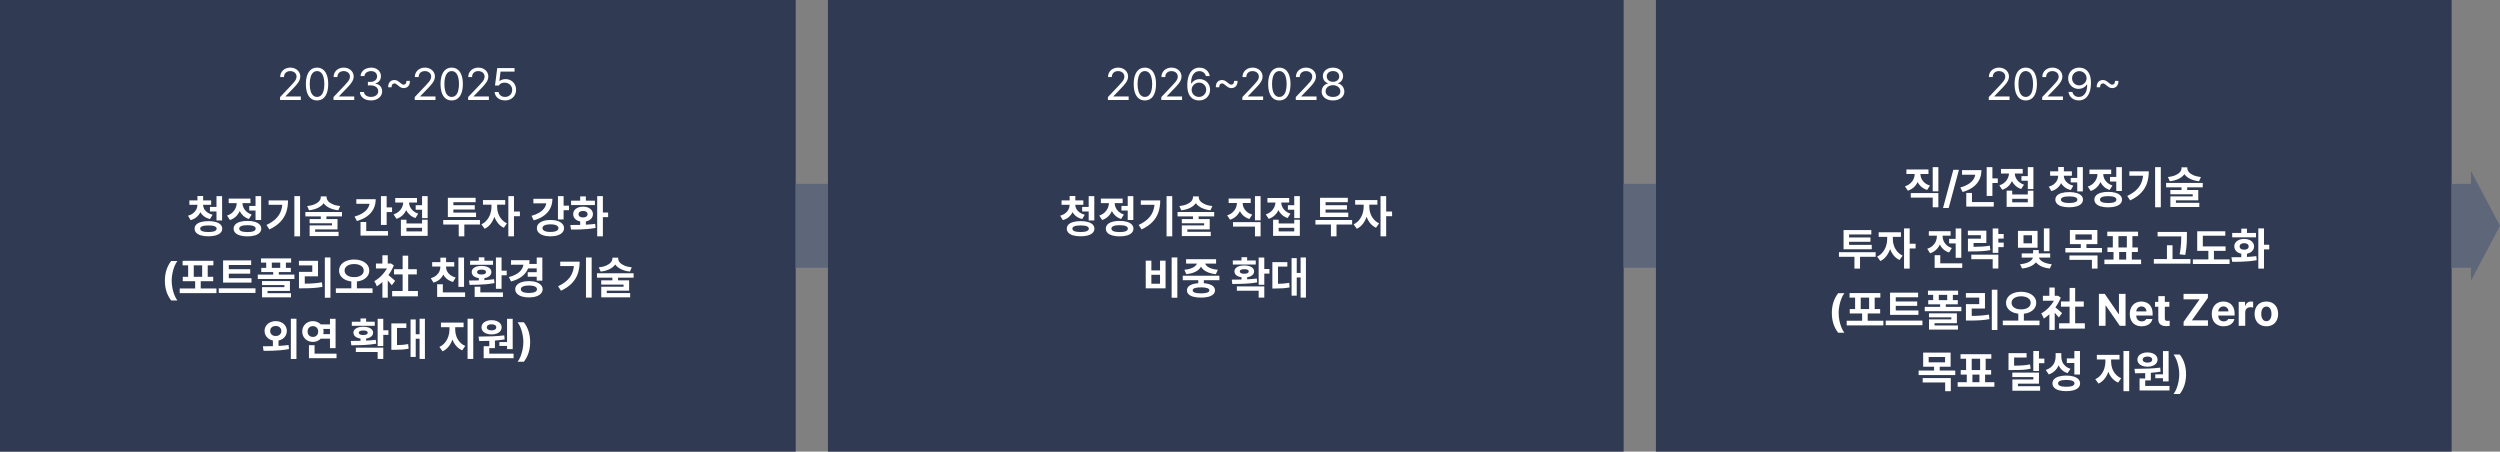 <svg width="775" height="140" viewBox="0 0 775 140" fill="none" xmlns="http://www.w3.org/2000/svg">
<rect x="0" y="0" width="775" height="140" fill="#808080" stroke="none"/>
<rect width="246.667" height="140" fill="#303A53"/>
<path d="M86.828 31L86.818 30.101L90.192 26.543C90.637 26.069 90.976 25.689 91.208 25.402C91.443 25.112 91.622 24.833 91.744 24.566C91.867 24.295 91.93 24.013 91.933 23.72C91.93 23.384 91.841 23.09 91.667 22.835C91.496 22.58 91.261 22.384 90.961 22.245C90.665 22.107 90.331 22.037 89.96 22.037C89.574 22.037 89.234 22.115 88.941 22.269C88.65 22.424 88.426 22.642 88.269 22.922C88.114 23.202 88.037 23.526 88.037 23.894H86.867C86.863 23.32 86.997 22.812 87.268 22.371C87.542 21.926 87.917 21.581 88.394 21.336C88.871 21.088 89.406 20.964 89.999 20.964C90.586 20.964 91.113 21.087 91.58 21.331C92.05 21.573 92.418 21.904 92.682 22.323C92.947 22.741 93.08 23.207 93.083 23.72C93.08 24.097 93.009 24.458 92.871 24.802C92.735 25.144 92.505 25.524 92.179 25.943C91.857 26.362 91.398 26.878 90.802 27.49L88.539 29.83V29.907H93.257V31H86.828ZM98.284 31.135C97.555 31.135 96.932 30.937 96.413 30.541C95.897 30.141 95.502 29.561 95.228 28.8C94.958 28.04 94.822 27.123 94.822 26.05C94.822 24.986 94.959 24.074 95.233 23.314C95.507 22.55 95.904 21.968 96.422 21.568C96.941 21.166 97.562 20.964 98.284 20.964C99.006 20.964 99.626 21.166 100.145 21.568C100.664 21.968 101.06 22.55 101.334 23.314C101.608 24.074 101.745 24.986 101.745 26.05C101.745 27.123 101.608 28.04 101.334 28.8C101.063 29.561 100.669 30.141 100.15 30.541C99.634 30.937 99.012 31.135 98.284 31.135ZM98.284 30.043C98.761 30.043 99.168 29.888 99.507 29.579C99.845 29.269 100.103 28.817 100.28 28.22C100.457 27.621 100.546 26.897 100.546 26.05C100.546 25.202 100.456 24.479 100.275 23.879C100.098 23.276 99.84 22.819 99.502 22.506C99.163 22.194 98.757 22.037 98.284 22.037C97.81 22.037 97.404 22.194 97.065 22.506C96.727 22.819 96.468 23.276 96.287 23.879C96.11 24.479 96.021 25.202 96.021 26.05C96.021 26.897 96.11 27.621 96.287 28.22C96.464 28.817 96.722 29.269 97.061 29.579C97.399 29.888 97.807 30.043 98.284 30.043ZM103.385 31L103.375 30.101L106.749 26.543C107.194 26.069 107.532 25.689 107.764 25.402C108 25.112 108.179 24.833 108.301 24.566C108.423 24.295 108.486 24.013 108.49 23.72C108.486 23.384 108.398 23.09 108.224 22.835C108.053 22.58 107.818 22.384 107.518 22.245C107.221 22.107 106.888 22.037 106.517 22.037C106.13 22.037 105.79 22.115 105.497 22.269C105.207 22.424 104.983 22.642 104.825 22.922C104.67 23.202 104.593 23.526 104.593 23.894H103.423C103.42 23.32 103.554 22.812 103.824 22.371C104.098 21.926 104.474 21.581 104.951 21.336C105.428 21.088 105.963 20.964 106.556 20.964C107.142 20.964 107.669 21.087 108.137 21.331C108.607 21.573 108.975 21.904 109.239 22.323C109.503 22.741 109.637 23.207 109.64 23.72C109.637 24.097 109.566 24.458 109.427 24.802C109.292 25.144 109.062 25.524 108.736 25.943C108.414 26.362 107.955 26.878 107.358 27.49L105.096 29.83V29.907H109.814V31H103.385ZM115.024 31.135C114.373 31.135 113.79 31.026 113.274 30.807C112.758 30.587 112.351 30.28 112.051 29.883C111.754 29.487 111.595 29.031 111.572 28.515H112.82C112.842 28.821 112.952 29.09 113.148 29.323C113.345 29.551 113.604 29.729 113.927 29.854C114.252 29.98 114.611 30.043 115.005 30.043C115.437 30.043 115.823 29.97 116.165 29.825C116.506 29.677 116.774 29.471 116.967 29.206C117.161 28.942 117.257 28.641 117.257 28.302C117.257 27.942 117.162 27.622 116.972 27.345C116.785 27.068 116.511 26.852 116.15 26.698C115.789 26.543 115.356 26.465 114.85 26.465H114.047V25.383H114.85C115.25 25.383 115.604 25.312 115.913 25.17C116.226 25.028 116.468 24.83 116.639 24.575C116.813 24.317 116.9 24.019 116.9 23.681C116.9 23.355 116.824 23.069 116.672 22.82C116.521 22.572 116.305 22.381 116.025 22.245C115.744 22.107 115.417 22.037 115.043 22.037C114.689 22.037 114.355 22.1 114.043 22.226C113.733 22.352 113.482 22.532 113.288 22.767C113.095 22.999 112.99 23.272 112.974 23.584H111.785C111.804 23.075 111.962 22.622 112.259 22.226C112.555 21.826 112.95 21.517 113.443 21.298C113.936 21.075 114.476 20.964 115.063 20.964C115.672 20.964 116.205 21.085 116.663 21.327C117.124 21.568 117.477 21.892 117.721 22.298C117.97 22.704 118.092 23.146 118.089 23.623C118.092 23.99 118.026 24.326 117.891 24.628C117.755 24.931 117.56 25.188 117.306 25.397C117.051 25.607 116.751 25.76 116.407 25.856V25.934C116.832 25.998 117.199 26.138 117.509 26.354C117.821 26.567 118.06 26.843 118.224 27.181C118.389 27.516 118.469 27.893 118.466 28.312C118.469 28.844 118.321 29.326 118.021 29.758C117.725 30.186 117.312 30.523 116.784 30.768C116.258 31.013 115.672 31.135 115.024 31.135ZM120.329 27.046C120.319 26.533 120.401 26.109 120.576 25.774C120.753 25.439 120.986 25.194 121.276 25.039C121.57 24.881 121.892 24.802 122.243 24.802C122.559 24.802 122.852 24.87 123.123 25.006C123.394 25.138 123.713 25.363 124.08 25.682C124.335 25.898 124.532 26.047 124.67 26.127C124.809 26.204 124.96 26.243 125.125 26.243C125.402 26.243 125.619 26.142 125.777 25.939C125.938 25.732 126.014 25.441 126.004 25.064H127.078C127.087 25.576 127.003 26.001 126.826 26.34C126.649 26.675 126.414 26.922 126.12 27.079C125.827 27.237 125.505 27.316 125.154 27.316C124.835 27.316 124.54 27.249 124.269 27.113C124.001 26.978 123.684 26.749 123.317 26.427C123.062 26.211 122.865 26.064 122.727 25.987C122.591 25.906 122.443 25.866 122.282 25.866C122.005 25.866 121.784 25.963 121.62 26.156C121.459 26.349 121.383 26.646 121.393 27.046H120.329ZM128.568 31L128.558 30.101L131.933 26.543C132.378 26.069 132.716 25.689 132.948 25.402C133.183 25.112 133.362 24.833 133.485 24.566C133.607 24.295 133.67 24.013 133.673 23.72C133.67 23.384 133.581 23.09 133.407 22.835C133.236 22.58 133.001 22.384 132.701 22.245C132.405 22.107 132.071 22.037 131.701 22.037C131.314 22.037 130.974 22.115 130.681 22.269C130.391 22.424 130.167 22.642 130.009 22.922C129.854 23.202 129.777 23.526 129.777 23.894H128.607C128.604 23.32 128.737 22.812 129.008 22.371C129.282 21.926 129.657 21.581 130.134 21.336C130.611 21.088 131.146 20.964 131.739 20.964C132.326 20.964 132.853 21.087 133.32 21.331C133.791 21.573 134.158 21.904 134.422 22.323C134.687 22.741 134.82 23.207 134.824 23.72C134.82 24.097 134.75 24.458 134.611 24.802C134.476 25.144 134.245 25.524 133.92 25.943C133.597 26.362 133.138 26.878 132.542 27.49L130.279 29.83V29.907H134.998V31H128.568ZM140.024 31.135C139.296 31.135 138.672 30.937 138.153 30.541C137.637 30.141 137.243 29.561 136.969 28.8C136.698 28.04 136.563 27.123 136.563 26.05C136.563 24.986 136.7 24.074 136.973 23.314C137.247 22.55 137.644 21.968 138.163 21.568C138.682 21.166 139.302 20.964 140.024 20.964C140.746 20.964 141.366 21.166 141.885 21.568C142.404 21.968 142.8 22.55 143.074 23.314C143.348 24.074 143.485 24.986 143.485 26.05C143.485 27.123 143.348 28.04 143.074 28.8C142.804 29.561 142.409 30.141 141.89 30.541C141.374 30.937 140.752 31.135 140.024 31.135ZM140.024 30.043C140.501 30.043 140.909 29.888 141.247 29.579C141.585 29.269 141.843 28.817 142.02 28.22C142.198 27.621 142.286 26.897 142.286 26.05C142.286 25.202 142.196 24.479 142.016 23.879C141.838 23.276 141.581 22.819 141.242 22.506C140.904 22.194 140.498 22.037 140.024 22.037C139.55 22.037 139.144 22.194 138.806 22.506C138.467 22.819 138.208 23.276 138.027 23.879C137.85 24.479 137.761 25.202 137.761 26.05C137.761 26.897 137.85 27.621 138.027 28.22C138.205 28.817 138.462 29.269 138.801 29.579C139.139 29.888 139.547 30.043 140.024 30.043ZM145.125 31L145.115 30.101L148.489 26.543C148.934 26.069 149.273 25.689 149.505 25.402C149.74 25.112 149.919 24.833 150.041 24.566C150.164 24.295 150.227 24.013 150.23 23.72C150.227 23.384 150.138 23.09 149.964 22.835C149.793 22.58 149.558 22.384 149.258 22.245C148.962 22.107 148.628 22.037 148.257 22.037C147.871 22.037 147.531 22.115 147.237 22.269C146.947 22.424 146.723 22.642 146.565 22.922C146.411 23.202 146.333 23.526 146.333 23.894H145.163C145.16 23.32 145.294 22.812 145.565 22.371C145.839 21.926 146.214 21.581 146.691 21.336C147.168 21.088 147.703 20.964 148.296 20.964C148.883 20.964 149.41 21.087 149.877 21.331C150.347 21.573 150.715 21.904 150.979 22.323C151.243 22.741 151.377 23.207 151.38 23.72C151.377 24.097 151.306 24.458 151.168 24.802C151.032 25.144 150.802 25.524 150.476 25.943C150.154 26.362 149.695 26.878 149.099 27.49L146.836 29.83V29.907H151.554V31H145.125ZM156.571 31.135C155.981 31.135 155.446 31.023 154.966 30.797C154.486 30.571 154.102 30.26 153.815 29.864C153.532 29.464 153.377 29.015 153.351 28.515H154.55C154.579 28.805 154.685 29.068 154.869 29.303C155.056 29.535 155.298 29.719 155.594 29.854C155.894 29.986 156.22 30.052 156.571 30.052C156.993 30.052 157.372 29.957 157.707 29.767C158.045 29.577 158.31 29.316 158.5 28.984C158.69 28.652 158.785 28.28 158.785 27.867C158.785 27.445 158.685 27.065 158.485 26.727C158.289 26.385 158.015 26.117 157.663 25.924C157.315 25.727 156.922 25.628 156.484 25.624C155.601 25.615 154.985 25.911 154.637 26.514H153.448L154.144 21.099H159.51V22.192H155.169L154.802 25.093H154.908C155.13 24.919 155.399 24.78 155.715 24.677C156.034 24.574 156.365 24.522 156.706 24.522C157.328 24.522 157.887 24.666 158.384 24.952C158.883 25.236 159.275 25.631 159.558 26.137C159.842 26.64 159.984 27.207 159.984 27.838C159.984 28.467 159.837 29.032 159.544 29.535C159.251 30.035 158.845 30.426 158.326 30.71C157.807 30.994 157.222 31.135 156.571 31.135Z" fill="white"/>
<path d="M62.109 65.764C61.829 66.357 61.436 66.868 60.93 67.296C60.427 67.725 59.816 68.041 59.098 68.244L58.281 66.88C58.922 66.697 59.46 66.431 59.895 66.083C60.334 65.732 60.661 65.334 60.877 64.889C61.093 64.441 61.204 63.974 61.21 63.487H58.706V62.114H61.21V60.765H62.97V62.114H65.455V63.487H62.951C62.957 63.925 63.07 64.349 63.289 64.758C63.508 65.164 63.837 65.527 64.275 65.846C64.717 66.165 65.26 66.408 65.904 66.576L65.087 67.92C64.398 67.743 63.801 67.469 63.299 67.098C62.799 66.727 62.403 66.283 62.109 65.764ZM65.087 65.551V64.154H67.113V60.809H68.853V68.341H67.113V65.551H65.087ZM64.599 68.548C65.482 68.548 66.244 68.64 66.886 68.824C67.53 69.004 68.025 69.27 68.37 69.621C68.715 69.97 68.887 70.39 68.887 70.883C68.887 71.38 68.713 71.805 68.365 72.159C68.02 72.517 67.525 72.79 66.881 72.977C66.24 73.163 65.479 73.257 64.599 73.257C63.722 73.257 62.962 73.163 62.317 72.977C61.676 72.79 61.183 72.517 60.838 72.159C60.496 71.805 60.326 71.38 60.326 70.883C60.326 70.39 60.496 69.97 60.838 69.621C61.183 69.27 61.676 69.004 62.317 68.824C62.959 68.64 63.719 68.548 64.599 68.548ZM64.599 71.932C65.437 71.929 66.072 71.839 66.504 71.662C66.936 71.484 67.153 71.225 67.156 70.883C67.153 70.551 66.939 70.302 66.513 70.134C66.091 69.966 65.464 69.883 64.633 69.883C63.792 69.883 63.152 69.966 62.714 70.134C62.275 70.302 62.058 70.551 62.061 70.883C62.058 71.222 62.274 71.481 62.709 71.662C63.144 71.839 63.774 71.929 64.599 71.932ZM77.269 65.266V63.845H79.213V60.809H80.953V68.205H79.213V65.266H77.269ZM74.301 65.421C74.02 66.075 73.627 66.642 73.121 67.122C72.618 67.599 72.008 67.962 71.289 68.21L70.385 66.827C71.036 66.611 71.584 66.302 72.029 65.899C72.474 65.496 72.807 65.042 73.029 64.536C73.255 64.03 73.374 63.508 73.387 62.97H70.893V61.568H77.641V62.97H75.161C75.177 63.469 75.292 63.949 75.505 64.41C75.717 64.871 76.035 65.285 76.457 65.653C76.882 66.02 77.404 66.307 78.023 66.513L77.163 67.886C76.496 67.667 75.922 67.346 75.442 66.924C74.965 66.499 74.585 65.998 74.301 65.421ZM76.699 68.481C77.582 68.481 78.344 68.576 78.985 68.766C79.63 68.956 80.124 69.232 80.469 69.593C80.814 69.95 80.987 70.379 80.987 70.879C80.987 71.378 80.814 71.807 80.469 72.164C80.124 72.525 79.63 72.801 78.985 72.991C78.344 73.181 77.582 73.276 76.699 73.276C75.819 73.276 75.057 73.18 74.412 72.986C73.771 72.796 73.279 72.522 72.938 72.164C72.596 71.807 72.425 71.378 72.425 70.879C72.425 70.379 72.596 69.95 72.938 69.593C73.282 69.232 73.775 68.956 74.417 68.766C75.058 68.576 75.819 68.481 76.699 68.481ZM76.733 71.942C77.551 71.942 78.175 71.853 78.603 71.676C79.035 71.496 79.253 71.23 79.256 70.879C79.253 70.524 79.034 70.256 78.599 70.076C78.163 69.895 77.53 69.805 76.699 69.805C75.867 69.805 75.236 69.895 74.804 70.076C74.372 70.256 74.157 70.524 74.161 70.879C74.157 71.233 74.375 71.499 74.813 71.676C75.252 71.853 75.891 71.942 76.733 71.942ZM91.254 73.262V60.809H93.019V73.262H91.254ZM89.291 62.119C89.288 63.45 89.108 64.66 88.75 65.749C88.392 66.839 87.788 67.838 86.937 68.746C86.09 69.655 84.949 70.448 83.514 71.125L82.606 69.738C83.669 69.232 84.546 68.672 85.235 68.06C85.925 67.448 86.454 66.768 86.821 66.02C87.188 65.269 87.419 64.425 87.512 63.487H83.273V62.119H89.291ZM100.327 62.994C99.918 63.574 99.325 64.056 98.548 64.439C97.775 64.823 96.863 65.073 95.812 65.189L95.222 63.883C96.118 63.787 96.884 63.601 97.519 63.327C98.154 63.053 98.632 62.726 98.954 62.346C99.277 61.962 99.439 61.563 99.443 61.147V60.881H101.241V61.147C101.238 61.563 101.397 61.962 101.72 62.346C102.045 62.726 102.525 63.053 103.16 63.327C103.795 63.601 104.559 63.787 105.452 63.883L104.872 65.189C103.808 65.073 102.886 64.823 102.106 64.439C101.327 64.056 100.734 63.574 100.327 62.994ZM106.017 65.711V67.079H101.193V67.901H104.63V71.111H97.698V71.86H104.954V73.175H95.986V69.883H102.909V69.22H95.977V67.901H99.443V67.079H94.666V65.711H106.017ZM119.864 60.809V64.294H121.537V65.735H119.864V69.733H118.09V60.809H119.864ZM116.466 61.742C116.466 62.857 116.24 63.861 115.789 64.754C115.338 65.643 114.677 66.405 113.807 67.04C112.94 67.672 111.883 68.165 110.636 68.519L109.911 67.137C110.826 66.882 111.614 66.557 112.274 66.16C112.935 65.761 113.456 65.309 113.836 64.807C114.219 64.301 114.458 63.754 114.551 63.168H110.452V61.742H116.466ZM111.762 68.819H113.531V71.637H120.285V73.044H111.762V68.819ZM130.837 63.603V60.809H132.573V67.62H130.837V65.024H128.865V63.603H130.837ZM125.916 65.126C125.633 65.767 125.239 66.321 124.737 66.789C124.234 67.256 123.626 67.606 122.914 67.838L122.02 66.47C122.651 66.26 123.186 65.965 123.625 65.585C124.063 65.205 124.395 64.776 124.621 64.299C124.849 63.819 124.978 63.318 125.007 62.796H122.518V61.379H129.266V62.796H126.791C126.817 63.276 126.938 63.742 127.154 64.193C127.373 64.641 127.692 65.045 128.111 65.406C128.53 65.767 129.042 66.047 129.648 66.247L128.788 67.591C128.117 67.369 127.542 67.046 127.062 66.624C126.582 66.199 126.2 65.699 125.916 65.126ZM126.003 69.283H130.837V68.108H132.573V73.121H124.277V68.108H126.003V69.283ZM126.003 71.724H130.837V70.627H126.003V71.724ZM140.546 65.904H147.575V67.277H138.835V61.316H147.44V62.689H140.546V63.613H147.179V64.957H140.546V65.904ZM137.404 68.191H148.784V69.612H143.94V73.262H142.209V69.612H137.404V68.191ZM159.332 65.566H161.169V67.021H159.332V73.262H157.586V60.809H159.332V65.566ZM154.111 64.202C154.107 64.853 154.22 65.508 154.449 66.165C154.678 66.823 155.023 67.424 155.484 67.968C155.944 68.51 156.502 68.932 157.156 69.235L156.185 70.603C155.511 70.293 154.926 69.844 154.43 69.254C153.937 68.661 153.547 67.978 153.26 67.204C152.97 68.058 152.568 68.809 152.056 69.457C151.544 70.105 150.939 70.593 150.243 70.922L149.228 69.544C149.892 69.235 150.459 68.795 150.93 68.224C151.4 67.651 151.755 67.014 151.993 66.315C152.232 65.612 152.353 64.908 152.356 64.202V63.438H149.721V62.012H156.615V63.438H154.111V64.202ZM174.716 60.809V63.748H176.388V65.164H174.716V68.041H172.966V60.809H174.716ZM171.245 61.635C171.245 62.734 171.021 63.724 170.573 64.604C170.125 65.483 169.469 66.236 168.605 66.861C167.745 67.483 166.696 67.967 165.458 68.311L164.762 66.905C165.664 66.663 166.441 66.35 167.092 65.967C167.746 65.58 168.262 65.139 168.639 64.642C169.016 64.146 169.25 63.609 169.34 63.032H165.347V61.635H171.245ZM170.645 68.186C171.487 68.186 172.223 68.289 172.855 68.495C173.49 68.701 173.981 68.996 174.329 69.38C174.677 69.763 174.851 70.211 174.851 70.724C174.851 71.243 174.677 71.694 174.329 72.077C173.981 72.461 173.49 72.754 172.855 72.957C172.223 73.163 171.487 73.267 170.645 73.267C169.807 73.267 169.069 73.163 168.431 72.957C167.796 72.754 167.303 72.461 166.952 72.077C166.604 71.694 166.431 71.243 166.435 70.724C166.431 70.211 166.604 69.763 166.952 69.38C167.303 68.996 167.798 68.701 168.436 68.495C169.074 68.289 169.811 68.186 170.645 68.186ZM170.621 71.908C171.143 71.908 171.591 71.863 171.965 71.773C172.339 71.679 172.626 71.544 172.826 71.367C173.029 71.189 173.13 70.975 173.13 70.724C173.13 70.476 173.032 70.263 172.835 70.086C172.639 69.908 172.357 69.775 171.989 69.684C171.622 69.591 171.182 69.544 170.67 69.544C170.144 69.544 169.693 69.589 169.316 69.68C168.942 69.77 168.655 69.903 168.455 70.081C168.259 70.258 168.161 70.472 168.161 70.724C168.161 70.972 168.257 71.185 168.451 71.362C168.644 71.539 168.924 71.674 169.292 71.768C169.662 71.861 170.106 71.908 170.621 71.908ZM186.893 65.875H188.517V67.32H186.893V73.262H185.133V60.809H186.893V65.875ZM181.614 62.201H184.418V63.569H177.036V62.201H179.859V60.881H181.614V62.201ZM181.614 69.655C182.742 69.594 183.709 69.507 184.514 69.394L184.63 70.661C183.812 70.812 182.961 70.925 182.078 70.999C181.198 71.073 180.371 71.12 179.598 71.139C178.828 71.159 177.97 71.168 177.026 71.168L176.794 69.747C178.102 69.747 179.124 69.739 179.859 69.723V68.65C179.421 68.566 179.037 68.419 178.708 68.21C178.383 68.001 178.131 67.741 177.954 67.432C177.777 67.122 177.688 66.779 177.688 66.402C177.688 65.941 177.817 65.533 178.075 65.179C178.333 64.824 178.694 64.549 179.158 64.352C179.622 64.156 180.154 64.057 180.753 64.057C181.34 64.057 181.865 64.156 182.329 64.352C182.793 64.549 183.156 64.826 183.417 65.184C183.678 65.538 183.81 65.944 183.813 66.402C183.81 66.779 183.717 67.124 183.533 67.436C183.352 67.746 183.096 68.005 182.764 68.215C182.436 68.424 182.052 68.571 181.614 68.655V69.655ZM179.346 66.402C179.343 66.721 179.467 66.969 179.719 67.146C179.973 67.32 180.318 67.407 180.753 67.407C181.175 67.407 181.511 67.32 181.759 67.146C182.01 66.969 182.136 66.721 182.136 66.402C182.136 66.083 182.01 65.835 181.759 65.657C181.507 65.477 181.172 65.387 180.753 65.387C180.321 65.387 179.978 65.477 179.724 65.657C179.469 65.835 179.343 66.083 179.346 66.402ZM51.112 87.026C51.112 85.824 51.273 84.719 51.595 83.71C51.918 82.698 52.407 81.762 53.065 80.901H54.994C54.662 81.323 54.361 81.871 54.09 82.545C53.819 83.215 53.606 83.944 53.452 84.73C53.297 85.513 53.22 86.278 53.22 87.026C53.22 87.774 53.297 88.541 53.452 89.327C53.606 90.111 53.819 90.837 54.09 91.508C54.361 92.178 54.662 92.724 54.994 93.146H53.065C52.407 92.286 51.918 91.351 51.595 90.343C51.273 89.334 51.112 88.228 51.112 87.026ZM62.227 87.171V89.419H67.095V90.87H55.715V89.419H60.501V87.171H56.658V85.808H58.326V82.25H56.605V80.858H66.148V82.25H64.393V85.808H66.09V87.171H62.227ZM62.672 82.25H60.066V85.808H62.672V82.25ZM70.928 86.243H77.957V87.616H69.159V80.732H77.861V82.144H70.928V83.459H77.566V84.827H70.928V86.243ZM67.815 90.811V89.39H79.195V90.811H67.815ZM86.441 84.338V85.121H91.265V86.48H79.915V85.121H84.691V84.338H80.993V83.038H82.525V81.404H80.91V80.113H90.245V81.404H88.626V83.038H90.163V84.338H86.441ZM86.871 81.404H84.265V83.038H86.871V81.404ZM89.878 90.183H82.946V90.889H90.202V92.175H81.234V89.008H88.157V88.37H81.225V87.133H89.878V90.183ZM100.701 92.291V79.809H102.437V92.291H100.701ZM94.48 87.94C95.479 87.933 96.399 87.898 97.24 87.834C98.081 87.769 98.938 87.664 99.812 87.519L99.962 88.936C99.004 89.107 98.049 89.223 97.095 89.284C96.144 89.345 95.045 89.376 93.798 89.376H92.681V84.28H96.805V82.264H92.672V80.858H98.584V85.653H94.48V87.94ZM110.64 89.38H115.494V90.802H104.114V89.38H108.914V87.249C108.17 87.165 107.511 86.973 106.937 86.673C106.363 86.374 105.915 85.984 105.593 85.504C105.274 85.02 105.114 84.472 105.114 83.86C105.114 83.189 105.316 82.597 105.719 82.081C106.122 81.565 106.678 81.165 107.387 80.882C108.096 80.598 108.893 80.457 109.78 80.457C110.669 80.457 111.47 80.598 112.182 80.882C112.894 81.165 113.454 81.565 113.86 82.081C114.266 82.597 114.469 83.189 114.469 83.86C114.469 84.475 114.306 85.025 113.98 85.508C113.658 85.989 113.207 86.379 112.627 86.678C112.05 86.978 111.388 87.17 110.64 87.254V89.38ZM106.831 83.86C106.831 84.288 106.955 84.657 107.203 84.967C107.451 85.276 107.796 85.511 108.237 85.673C108.682 85.831 109.196 85.911 109.78 85.914C110.366 85.911 110.882 85.831 111.326 85.673C111.774 85.511 112.123 85.276 112.371 84.967C112.622 84.657 112.748 84.288 112.748 83.86C112.748 83.451 112.622 83.094 112.371 82.791C112.123 82.489 111.774 82.256 111.326 82.095C110.879 81.931 110.363 81.849 109.78 81.849C109.203 81.849 108.69 81.931 108.242 82.095C107.797 82.256 107.451 82.49 107.203 82.796C106.955 83.099 106.831 83.454 106.831 83.86ZM121.567 90.216H129.547V91.868H121.567V90.216ZM122.141 83.454H129.211V85.064H122.141V83.454ZM124.815 79.254H126.537V91.014H124.815V79.254ZM116.541 81.704H121.133V83.23H116.541V81.704ZM118.543 86.492L120.209 84.504V92.274H118.543V86.492ZM118.543 79.128H120.209V82.418H118.543V79.128ZM120.041 84.98C120.531 85.316 122.113 86.716 122.491 87.066L121.469 88.424C120.923 87.696 119.747 86.408 119.117 85.792L120.041 84.98ZM120.517 81.704H120.853L121.147 81.648L122.085 82.264C121.021 84.994 118.907 87.444 116.821 88.76C116.667 88.312 116.275 87.486 116.023 87.164C117.927 86.128 119.775 84.07 120.517 82.012V81.704ZM142.103 79.828H143.853V88.926H142.103V79.828ZM137.428 85.121C137.138 85.718 136.737 86.232 136.224 86.664C135.715 87.092 135.101 87.408 134.383 87.611L133.546 86.253C134.207 86.059 134.76 85.781 135.204 85.416C135.649 85.052 135.98 84.638 136.195 84.174C136.411 83.71 136.519 83.222 136.519 82.709V82.627H133.972V81.264H136.519V79.881H138.284V81.264H140.817V82.627H138.269V82.709C138.266 83.189 138.374 83.649 138.593 84.087C138.812 84.525 139.146 84.915 139.594 85.257C140.042 85.595 140.596 85.855 141.257 86.035L140.43 87.408C139.728 87.212 139.123 86.918 138.617 86.528C138.115 86.135 137.718 85.666 137.428 85.121ZM137.278 88.119V90.637H144.182V92.044H135.514V88.119H137.278ZM150.166 80.824H152.844V82.081H145.728V80.824H148.426V79.77H150.166V80.824ZM155.484 79.809V83.898H157.079V85.334H155.484V89.53H153.738V79.809H155.484ZM153.284 87.751C152.498 87.903 151.669 88.019 150.799 88.099C149.929 88.177 149.115 88.228 148.358 88.254C147.604 88.28 146.726 88.299 145.723 88.312H145.578L145.399 86.968C146.485 86.968 147.494 86.954 148.426 86.925V86.214C147.974 86.146 147.583 86.03 147.251 85.866C146.922 85.698 146.669 85.487 146.492 85.233C146.318 84.978 146.231 84.69 146.231 84.367C146.231 83.965 146.355 83.617 146.603 83.323C146.854 83.03 147.211 82.808 147.671 82.656C148.132 82.501 148.669 82.424 149.281 82.424C149.89 82.424 150.424 82.501 150.881 82.656C151.342 82.808 151.698 83.03 151.95 83.323C152.201 83.617 152.327 83.965 152.327 84.367C152.327 84.686 152.238 84.973 152.061 85.228C151.887 85.479 151.637 85.689 151.312 85.856C150.989 86.024 150.607 86.142 150.166 86.209V86.847C151.258 86.78 152.256 86.68 153.158 86.548L153.284 87.751ZM147.899 84.367C147.895 84.599 148.015 84.78 148.256 84.909C148.498 85.034 148.84 85.097 149.281 85.097C149.72 85.097 150.058 85.034 150.296 84.909C150.535 84.78 150.656 84.599 150.659 84.367C150.656 84.106 150.537 83.911 150.301 83.782C150.066 83.65 149.726 83.584 149.281 83.584C148.833 83.584 148.49 83.65 148.252 83.782C148.013 83.911 147.895 84.106 147.899 84.367ZM147.145 88.883H148.904V90.637H155.914V92.044H147.145V88.883ZM163.706 83.198C162.936 85.16 161.176 86.515 158.427 87.263L157.746 85.89C159.138 85.526 160.206 85.017 160.951 84.363C161.695 83.708 162.132 82.941 162.261 82.061H158.413V80.659H164.156C164.156 81.049 164.128 81.436 164.074 81.82H166.384V79.828H168.125V87.002H166.384V85.779H163.59V84.377H166.384V83.198H163.706ZM163.977 87.147C164.815 87.147 165.553 87.25 166.191 87.457C166.829 87.663 167.325 87.956 167.68 88.336C168.034 88.713 168.213 89.156 168.217 89.666C168.213 90.178 168.034 90.626 167.68 91.01C167.325 91.393 166.829 91.688 166.191 91.894C165.553 92.101 164.815 92.204 163.977 92.204C163.132 92.204 162.388 92.101 161.743 91.894C161.102 91.688 160.604 91.393 160.25 91.01C159.898 90.626 159.723 90.178 159.723 89.666C159.723 89.156 159.898 88.713 160.25 88.336C160.601 87.956 161.097 87.663 161.739 87.457C162.383 87.25 163.129 87.147 163.977 87.147ZM163.977 90.821C164.763 90.821 165.374 90.723 165.809 90.526C166.244 90.33 166.463 90.043 166.467 89.666C166.463 89.289 166.246 89.002 165.814 88.805C165.382 88.605 164.779 88.505 164.006 88.505C163.197 88.505 162.57 88.604 162.125 88.8C161.684 88.997 161.465 89.285 161.468 89.666C161.465 90.043 161.682 90.33 162.121 90.526C162.559 90.723 163.178 90.821 163.977 90.821ZM181.653 92.262V79.809H183.417V92.262H181.653ZM179.69 81.119C179.687 82.45 179.506 83.66 179.148 84.749C178.791 85.839 178.186 86.838 177.336 87.746C176.488 88.655 175.347 89.448 173.913 90.125L173.004 88.738C174.068 88.232 174.944 87.672 175.634 87.06C176.324 86.448 176.852 85.768 177.219 85.02C177.587 84.269 177.817 83.425 177.911 82.487H173.671V81.119H179.69ZM190.726 81.994C190.317 82.574 189.724 83.056 188.947 83.439C188.173 83.823 187.261 84.073 186.211 84.189L185.621 82.883C186.517 82.787 187.282 82.601 187.917 82.327C188.552 82.053 189.031 81.726 189.353 81.346C189.675 80.963 189.838 80.563 189.841 80.147V79.881H191.64V80.147C191.636 80.563 191.796 80.963 192.118 81.346C192.444 81.726 192.924 82.053 193.559 82.327C194.194 82.601 194.957 82.787 195.85 82.883L195.27 84.189C194.207 84.073 193.285 83.823 192.505 83.439C191.725 83.056 191.132 82.574 190.726 81.994ZM196.416 84.711V86.079H191.591V86.901H195.028V90.111H188.096V90.86H195.352V92.175H186.385V88.883H193.307V88.22H186.375V86.901H189.841V86.079H185.065V84.711H196.416ZM90.162 111.291V98.809H91.897V111.291H90.162ZM86.338 107.24C87.482 107.175 88.522 107.078 89.456 106.95L89.587 108.206C88.736 108.368 87.853 108.49 86.938 108.574C86.022 108.654 85.16 108.706 84.351 108.729C83.542 108.748 82.658 108.758 81.697 108.758L81.499 107.351C82.711 107.351 83.744 107.338 84.598 107.312V105.562C84.092 105.456 83.644 105.266 83.254 104.992C82.864 104.718 82.559 104.376 82.34 103.967C82.124 103.554 82.016 103.1 82.016 102.604C82.016 102.02 82.166 101.497 82.466 101.032C82.769 100.568 83.183 100.206 83.708 99.945C84.234 99.684 84.82 99.553 85.468 99.553C86.122 99.553 86.71 99.684 87.232 99.945C87.758 100.206 88.17 100.568 88.47 101.032C88.77 101.493 88.921 102.017 88.924 102.604C88.921 103.103 88.81 103.559 88.591 103.972C88.375 104.381 88.072 104.723 87.682 104.997C87.295 105.27 86.847 105.459 86.338 105.562V107.24ZM83.747 102.604C83.747 102.919 83.821 103.195 83.969 103.43C84.118 103.666 84.322 103.848 84.583 103.977C84.844 104.102 85.139 104.163 85.468 104.16C85.803 104.163 86.103 104.102 86.367 103.977C86.631 103.848 86.839 103.666 86.991 103.43C87.145 103.195 87.223 102.919 87.223 102.604C87.223 102.281 87.145 102.004 86.991 101.772C86.839 101.537 86.631 101.358 86.367 101.235C86.103 101.113 85.803 101.052 85.468 101.052C85.139 101.052 84.844 101.113 84.583 101.235C84.322 101.358 84.118 101.537 83.969 101.772C83.821 102.004 83.747 102.281 83.747 102.604ZM99.438 104.977C99.135 105.299 98.775 105.549 98.356 105.727C97.936 105.904 97.489 105.992 97.012 105.992C96.39 105.992 95.826 105.854 95.32 105.577C94.814 105.296 94.416 104.911 94.126 104.421C93.839 103.931 93.697 103.384 93.7 102.778C93.697 102.165 93.839 101.614 94.126 101.124C94.416 100.631 94.814 100.246 95.32 99.969C95.826 99.689 96.39 99.548 97.012 99.548C97.489 99.548 97.936 99.639 98.356 99.819C98.778 99.996 99.14 100.246 99.443 100.568H102.291V98.828H104.031V107.926H102.291V104.977H99.438ZM95.353 102.778C95.353 103.119 95.423 103.416 95.561 103.667C95.703 103.919 95.898 104.112 96.146 104.247C96.398 104.379 96.686 104.447 97.012 104.45C97.318 104.447 97.593 104.379 97.838 104.247C98.086 104.112 98.281 103.919 98.423 103.667C98.568 103.413 98.642 103.116 98.646 102.778C98.642 102.436 98.568 102.14 98.423 101.888C98.281 101.634 98.086 101.439 97.838 101.303C97.593 101.168 97.318 101.1 97.012 101.1C96.686 101.1 96.398 101.168 96.146 101.303C95.898 101.439 95.703 101.632 95.561 101.883C95.423 102.135 95.353 102.433 95.353 102.778ZM102.291 101.965H100.202C100.27 102.22 100.304 102.491 100.304 102.778C100.304 103.052 100.271 103.317 100.207 103.575H102.291V101.965ZM97.514 107.012V109.637H104.326V111.044H95.774V107.012H97.514ZM113.498 99.737H116.176V101.003H109.06V99.737H111.758V98.722H113.498V99.737ZM118.816 102.386H120.411V103.817H118.816V107.283H117.07V98.828H118.816V102.386ZM116.616 106.544C115.453 106.747 114.252 106.879 113.015 106.94C111.777 107.001 110.409 107.033 108.91 107.037L108.731 105.688C109.911 105.688 110.92 105.677 111.758 105.654V104.953C111.306 104.892 110.915 104.779 110.583 104.615C110.254 104.45 110.001 104.244 109.824 103.996C109.65 103.744 109.563 103.461 109.563 103.145C109.563 102.765 109.689 102.434 109.94 102.154C110.191 101.874 110.546 101.659 111.003 101.511C111.464 101.363 112.001 101.289 112.613 101.289C113.219 101.289 113.751 101.363 114.209 101.511C114.669 101.659 115.026 101.874 115.277 102.154C115.532 102.434 115.659 102.765 115.659 103.145C115.659 103.458 115.57 103.738 115.393 103.986C115.219 104.234 114.969 104.441 114.644 104.605C114.321 104.769 113.939 104.884 113.498 104.948V105.591C114.555 105.54 115.553 105.457 116.49 105.345L116.616 106.544ZM111.231 103.145C111.227 103.371 111.344 103.546 111.579 103.672C111.817 103.798 112.154 103.86 112.589 103.86C113.034 103.86 113.377 103.799 113.619 103.677C113.864 103.551 113.988 103.374 113.991 103.145C113.988 102.681 113.529 102.449 112.613 102.449C112.162 102.449 111.817 102.507 111.579 102.623C111.344 102.736 111.227 102.91 111.231 103.145ZM117.07 109.125H110.312V107.776H118.816V111.262H117.07V109.125ZM130.074 103.619V98.809H131.723V111.262H130.074V105.016H128.875V110.653H127.275V99.026H128.875V103.619H130.074ZM123.069 106.979C123.72 106.969 124.32 106.942 124.868 106.896C125.415 106.851 125.973 106.777 126.54 106.674L126.671 108.095C125.971 108.231 125.283 108.321 124.607 108.366C123.933 108.411 123.127 108.435 122.189 108.439H121.319V100.254H125.965V101.656H123.069V106.979ZM144.946 111.262V98.809H146.71V111.262H144.946ZM141.112 102.202C141.112 102.892 141.23 103.569 141.465 104.233C141.704 104.897 142.057 105.494 142.524 106.026C142.994 106.555 143.565 106.958 144.235 107.235L143.297 108.603C142.582 108.303 141.968 107.863 141.456 107.283C140.946 106.7 140.547 106.018 140.257 105.238C139.967 106.086 139.562 106.829 139.043 107.467C138.528 108.105 137.912 108.587 137.197 108.912L136.206 107.544C136.866 107.248 137.432 106.817 137.902 106.253C138.376 105.686 138.732 105.05 138.971 104.344C139.212 103.638 139.335 102.924 139.338 102.202V101.439H136.694V100.012H143.718V101.439H141.112V102.202ZM154.807 107.235V106.046H157.186V98.828H158.936V108.231H157.186V107.235H154.807ZM152.395 103.677C151.783 103.677 151.24 103.587 150.766 103.406C150.292 103.226 149.923 102.969 149.659 102.637C149.398 102.305 149.267 101.92 149.267 101.482C149.267 101.047 149.399 100.66 149.664 100.322C149.928 99.98 150.297 99.716 150.771 99.529C151.244 99.342 151.786 99.249 152.395 99.249C152.994 99.249 153.529 99.342 154 99.529C154.47 99.716 154.838 99.98 155.102 100.322C155.37 100.66 155.503 101.047 155.503 101.482C155.503 101.92 155.37 102.305 155.102 102.637C154.838 102.969 154.47 103.226 154 103.406C153.533 103.587 152.998 103.677 152.395 103.677ZM152.395 100.525C151.944 100.525 151.584 100.609 151.317 100.776C151.049 100.944 150.917 101.179 150.92 101.482C150.917 101.779 151.049 102.009 151.317 102.173C151.584 102.334 151.944 102.415 152.395 102.415C152.827 102.415 153.175 102.334 153.439 102.173C153.707 102.009 153.842 101.779 153.845 101.482C153.842 101.179 153.707 100.944 153.439 100.776C153.175 100.609 152.827 100.525 152.395 100.525ZM151.679 109.637H159.211V111.044H149.934V107.327H151.679V105.669C150.771 105.704 149.728 105.722 148.552 105.722L148.344 104.344C149.981 104.331 151.433 104.302 152.699 104.257C153.966 104.209 155.178 104.11 156.335 103.962L156.436 105.214C155.54 105.366 154.538 105.483 153.429 105.567V107.931H151.679V109.637ZM164.345 106.026C164.345 107.228 164.184 108.334 163.861 109.343C163.542 110.351 163.054 111.286 162.396 112.146H160.463C160.795 111.724 161.096 111.178 161.367 110.508C161.637 109.837 161.85 109.11 162.005 108.327C162.163 107.541 162.242 106.774 162.242 106.026C162.242 105.279 162.163 104.512 162.005 103.725C161.85 102.939 161.637 102.21 161.367 101.54C161.096 100.87 160.795 100.323 160.463 99.901H162.396C163.054 100.762 163.542 101.696 163.861 102.705C164.184 103.714 164.345 104.821 164.345 106.026Z" fill="white"/>
<rect x="246.667" y="57" width="10" height="26" fill="#5E6679"/>
<rect width="246.667" height="140" transform="translate(256.667)" fill="#303A53"/>
<path d="M343.454 31L343.444 30.101L346.818 26.543C347.263 26.069 347.601 25.689 347.833 25.402C348.069 25.112 348.248 24.833 348.37 24.566C348.492 24.295 348.555 24.013 348.559 23.72C348.555 23.384 348.467 23.09 348.293 22.835C348.122 22.58 347.887 22.384 347.587 22.245C347.29 22.107 346.957 22.037 346.586 22.037C346.199 22.037 345.859 22.115 345.566 22.269C345.276 22.424 345.052 22.642 344.894 22.922C344.739 23.202 344.662 23.526 344.662 23.894H343.492C343.489 23.32 343.623 22.812 343.893 22.371C344.167 21.926 344.543 21.581 345.02 21.336C345.497 21.088 346.032 20.964 346.625 20.964C347.211 20.964 347.738 21.087 348.206 21.331C348.676 21.573 349.044 21.904 349.308 22.323C349.572 22.741 349.706 23.207 349.709 23.72C349.706 24.097 349.635 24.458 349.496 24.802C349.361 25.144 349.131 25.524 348.805 25.943C348.483 26.362 348.024 26.878 347.427 27.49L345.165 29.83V29.907H349.883V31H343.454ZM354.909 31.135C354.181 31.135 353.557 30.937 353.038 30.541C352.523 30.141 352.128 29.561 351.854 28.8C351.583 28.04 351.448 27.123 351.448 26.05C351.448 24.986 351.585 24.074 351.859 23.314C352.133 22.55 352.529 21.968 353.048 21.568C353.567 21.166 354.187 20.964 354.909 20.964C355.631 20.964 356.252 21.166 356.771 21.568C357.289 21.968 357.686 22.55 357.96 23.314C358.234 24.074 358.371 24.986 358.371 26.05C358.371 27.123 358.234 28.04 357.96 28.8C357.689 29.561 357.294 30.141 356.775 30.541C356.26 30.937 355.638 31.135 354.909 31.135ZM354.909 30.043C355.386 30.043 355.794 29.888 356.132 29.579C356.471 29.269 356.729 28.817 356.906 28.22C357.083 27.621 357.172 26.897 357.172 26.05C357.172 25.202 357.082 24.479 356.901 23.879C356.724 23.276 356.466 22.819 356.128 22.506C355.789 22.194 355.383 22.037 354.909 22.037C354.436 22.037 354.029 22.194 353.691 22.506C353.353 22.819 353.093 23.276 352.913 23.879C352.736 24.479 352.647 25.202 352.647 26.05C352.647 26.897 352.736 27.621 352.913 28.22C353.09 28.817 353.348 29.269 353.686 29.579C354.025 29.888 354.432 30.043 354.909 30.043ZM360.01 31L360.001 30.101L363.375 26.543C363.82 26.069 364.158 25.689 364.39 25.402C364.625 25.112 364.804 24.833 364.927 24.566C365.049 24.295 365.112 24.013 365.115 23.72C365.112 23.384 365.023 23.09 364.849 22.835C364.678 22.58 364.443 22.384 364.143 22.245C363.847 22.107 363.513 22.037 363.143 22.037C362.756 22.037 362.416 22.115 362.123 22.269C361.833 22.424 361.609 22.642 361.451 22.922C361.296 23.202 361.219 23.526 361.219 23.894H360.049C360.046 23.32 360.179 22.812 360.45 22.371C360.724 21.926 361.1 21.581 361.577 21.336C362.053 21.088 362.588 20.964 363.181 20.964C363.768 20.964 364.295 21.087 364.762 21.331C365.233 21.573 365.6 21.904 365.864 22.323C366.129 22.741 366.263 23.207 366.266 23.72C366.263 24.097 366.192 24.458 366.053 24.802C365.918 25.144 365.687 25.524 365.362 25.943C365.039 26.362 364.58 26.878 363.984 27.49L361.722 29.83V29.907H366.44V31H360.01ZM371.708 31.135C371.07 31.135 370.477 30.992 369.929 30.705C369.384 30.415 368.936 29.92 368.585 29.221C368.237 28.518 368.063 27.587 368.063 26.427C368.063 25.273 368.214 24.287 368.517 23.468C368.82 22.65 369.253 22.028 369.817 21.602C370.381 21.177 371.05 20.964 371.824 20.964C372.394 20.964 372.907 21.075 373.361 21.298C373.819 21.517 374.191 21.825 374.478 22.221C374.765 22.614 374.95 23.069 375.034 23.584H373.815C373.699 23.127 373.471 22.758 373.129 22.477C372.787 22.197 372.352 22.057 371.824 22.057C371.285 22.057 370.821 22.206 370.431 22.506C370.041 22.803 369.742 23.235 369.532 23.802C369.326 24.369 369.223 25.047 369.223 25.837H369.349C369.635 25.418 369.998 25.094 370.436 24.865C370.878 24.637 371.363 24.522 371.891 24.522C372.475 24.522 373.013 24.664 373.506 24.948C373.999 25.228 374.391 25.618 374.681 26.117C374.974 26.617 375.121 27.178 375.121 27.8C375.121 28.419 374.979 28.983 374.695 29.492C374.412 29.998 374.01 30.399 373.492 30.695C372.976 30.989 372.381 31.135 371.708 31.135ZM371.669 30.052C372.088 30.052 372.47 29.953 372.815 29.753C373.16 29.553 373.43 29.282 373.627 28.941C373.827 28.596 373.928 28.219 373.931 27.809C373.928 27.41 373.83 27.042 373.637 26.707C373.446 26.369 373.182 26.101 372.844 25.905C372.505 25.705 372.127 25.605 371.708 25.605C371.285 25.605 370.897 25.708 370.543 25.914C370.191 26.121 369.913 26.395 369.706 26.736C369.503 27.078 369.4 27.442 369.397 27.829C369.397 28.215 369.495 28.58 369.692 28.921C369.888 29.263 370.159 29.537 370.504 29.743C370.852 29.949 371.24 30.052 371.669 30.052ZM376.9 27.046C376.89 26.533 376.972 26.109 377.147 25.774C377.324 25.439 377.557 25.194 377.847 25.039C378.141 24.881 378.463 24.802 378.814 24.802C379.13 24.802 379.423 24.87 379.694 25.006C379.965 25.138 380.284 25.363 380.651 25.682C380.906 25.898 381.103 26.047 381.241 26.127C381.38 26.204 381.531 26.243 381.696 26.243C381.973 26.243 382.19 26.142 382.348 25.939C382.509 25.732 382.585 25.441 382.575 25.064H383.649C383.658 25.576 383.574 26.001 383.397 26.34C383.22 26.675 382.985 26.922 382.691 27.079C382.398 27.237 382.076 27.316 381.725 27.316C381.405 27.316 381.111 27.249 380.84 27.113C380.572 26.978 380.255 26.749 379.888 26.427C379.633 26.211 379.436 26.064 379.298 25.987C379.162 25.906 379.014 25.866 378.853 25.866C378.576 25.866 378.355 25.963 378.191 26.156C378.03 26.349 377.954 26.646 377.963 27.046H376.9ZM385.139 31L385.129 30.101L388.504 26.543C388.949 26.069 389.287 25.689 389.519 25.402C389.754 25.112 389.933 24.833 390.056 24.566C390.178 24.295 390.241 24.013 390.244 23.72C390.241 23.384 390.152 23.09 389.978 22.835C389.807 22.58 389.572 22.384 389.272 22.245C388.976 22.107 388.642 22.037 388.272 22.037C387.885 22.037 387.545 22.115 387.252 22.269C386.962 22.424 386.738 22.642 386.58 22.922C386.425 23.202 386.348 23.526 386.348 23.894H385.178C385.175 23.32 385.308 22.812 385.579 22.371C385.853 21.926 386.228 21.581 386.705 21.336C387.182 21.088 387.717 20.964 388.31 20.964C388.897 20.964 389.424 21.087 389.891 21.331C390.362 21.573 390.729 21.904 390.993 22.323C391.258 22.741 391.391 23.207 391.395 23.72C391.391 24.097 391.321 24.458 391.182 24.802C391.047 25.144 390.816 25.524 390.491 25.943C390.168 26.362 389.709 26.878 389.113 27.49L386.85 29.83V29.907H391.569V31H385.139ZM396.595 31.135C395.867 31.135 395.243 30.937 394.724 30.541C394.208 30.141 393.814 29.561 393.54 28.8C393.269 28.04 393.134 27.123 393.134 26.05C393.134 24.986 393.271 24.074 393.544 23.314C393.818 22.55 394.215 21.968 394.734 21.568C395.253 21.166 395.873 20.964 396.595 20.964C397.317 20.964 397.937 21.166 398.456 21.568C398.975 21.968 399.371 22.55 399.645 23.314C399.919 24.074 400.056 24.986 400.056 26.05C400.056 27.123 399.919 28.04 399.645 28.8C399.375 29.561 398.98 30.141 398.461 30.541C397.945 30.937 397.323 31.135 396.595 31.135ZM396.595 30.043C397.072 30.043 397.48 29.888 397.818 29.579C398.156 29.269 398.414 28.817 398.591 28.22C398.769 27.621 398.857 26.897 398.857 26.05C398.857 25.202 398.767 24.479 398.587 23.879C398.409 23.276 398.151 22.819 397.813 22.506C397.475 22.194 397.069 22.037 396.595 22.037C396.121 22.037 395.715 22.194 395.377 22.506C395.038 22.819 394.779 23.276 394.598 23.879C394.421 24.479 394.332 25.202 394.332 26.05C394.332 26.897 394.421 27.621 394.598 28.22C394.776 28.817 395.033 29.269 395.372 29.579C395.71 29.888 396.118 30.043 396.595 30.043ZM401.696 31L401.686 30.101L405.06 26.543C405.505 26.069 405.844 25.689 406.076 25.402C406.311 25.112 406.49 24.833 406.612 24.566C406.735 24.295 406.798 24.013 406.801 23.72C406.798 23.384 406.709 23.09 406.535 22.835C406.364 22.58 406.129 22.384 405.829 22.245C405.533 22.107 405.199 22.037 404.828 22.037C404.442 22.037 404.102 22.115 403.808 22.269C403.518 22.424 403.294 22.642 403.136 22.922C402.982 23.202 402.904 23.526 402.904 23.894H401.734C401.731 23.32 401.865 22.812 402.136 22.371C402.41 21.926 402.785 21.581 403.262 21.336C403.739 21.088 404.274 20.964 404.867 20.964C405.454 20.964 405.981 21.087 406.448 21.331C406.918 21.573 407.286 21.904 407.55 22.323C407.814 22.741 407.948 23.207 407.951 23.72C407.948 24.097 407.877 24.458 407.739 24.802C407.603 25.144 407.373 25.524 407.047 25.943C406.725 26.362 406.266 26.878 405.67 27.49L403.407 29.83V29.907H408.125V31H401.696ZM413.229 31.135C412.542 31.135 411.932 31.018 411.397 30.782C410.862 30.547 410.446 30.22 410.149 29.801C409.853 29.379 409.706 28.902 409.71 28.37C409.706 27.954 409.793 27.566 409.971 27.205C410.148 26.841 410.39 26.541 410.696 26.306C411.005 26.067 411.347 25.918 411.721 25.856V25.808C411.398 25.731 411.113 25.586 410.865 25.373C410.617 25.16 410.425 24.899 410.29 24.59C410.154 24.28 410.087 23.948 410.087 23.594C410.087 23.094 410.222 22.645 410.493 22.245C410.763 21.846 411.137 21.533 411.614 21.307C412.094 21.078 412.633 20.964 413.229 20.964C413.822 20.964 414.355 21.078 414.829 21.307C415.306 21.533 415.68 21.846 415.951 22.245C416.221 22.645 416.358 23.094 416.361 23.594C416.358 23.948 416.287 24.28 416.149 24.59C416.013 24.899 415.822 25.16 415.573 25.373C415.329 25.586 415.047 25.731 414.727 25.808V25.856C415.098 25.918 415.436 26.067 415.743 26.306C416.052 26.541 416.295 26.841 416.473 27.205C416.653 27.566 416.745 27.954 416.748 28.37C416.745 28.902 416.593 29.379 416.294 29.801C415.994 30.22 415.577 30.547 415.042 30.782C414.51 31.018 413.906 31.135 413.229 31.135ZM413.229 25.363C413.599 25.363 413.931 25.294 414.225 25.155C414.518 25.014 414.747 24.815 414.911 24.561C415.079 24.303 415.163 24.01 415.163 23.681C415.163 23.355 415.08 23.069 414.916 22.82C414.755 22.569 414.528 22.374 414.234 22.235C413.944 22.097 413.609 22.028 413.229 22.028C412.842 22.028 412.5 22.097 412.204 22.235C411.911 22.374 411.684 22.569 411.522 22.82C411.364 23.069 411.285 23.355 411.285 23.681C411.285 24.013 411.368 24.306 411.532 24.561C411.696 24.815 411.925 25.014 412.218 25.155C412.515 25.294 412.852 25.363 413.229 25.363ZM413.229 30.052C413.693 30.052 414.097 29.98 414.442 29.835C414.787 29.687 415.053 29.482 415.24 29.221C415.427 28.957 415.52 28.651 415.52 28.302C415.52 27.942 415.42 27.618 415.221 27.331C415.024 27.044 414.752 26.818 414.404 26.654C414.056 26.49 413.664 26.407 413.229 26.407C412.791 26.407 412.396 26.49 412.044 26.654C411.693 26.818 411.419 27.046 411.223 27.336C411.026 27.622 410.931 27.945 410.937 28.302C410.931 28.651 411.02 28.957 411.203 29.221C411.387 29.482 411.653 29.687 412.001 29.835C412.349 29.98 412.758 30.052 413.229 30.052Z" fill="white"/>
<path d="M332.489 65.764C332.209 66.357 331.815 66.868 331.309 67.296C330.807 67.725 330.196 68.041 329.477 68.244L328.66 66.88C329.302 66.697 329.84 66.431 330.275 66.083C330.713 65.732 331.04 65.334 331.256 64.889C331.472 64.441 331.583 63.974 331.59 63.487H329.086V62.114H331.59V60.765H333.349V62.114H335.834V63.487H333.33C333.337 63.925 333.449 64.349 333.669 64.758C333.888 65.164 334.216 65.527 334.655 65.846C335.096 66.165 335.639 66.408 336.284 66.576L335.467 67.92C334.777 67.743 334.181 67.469 333.678 67.098C333.179 66.727 332.782 66.283 332.489 65.764ZM335.467 65.551V64.154H337.492V60.809H339.233V68.341H337.492V65.551H335.467ZM334.979 68.548C335.862 68.548 336.624 68.64 337.265 68.824C337.91 69.004 338.404 69.27 338.749 69.621C339.094 69.97 339.267 70.39 339.267 70.883C339.267 71.38 339.093 71.805 338.744 72.159C338.4 72.517 337.905 72.79 337.26 72.977C336.619 73.163 335.858 73.257 334.979 73.257C334.102 73.257 333.341 73.163 332.697 72.977C332.055 72.79 331.562 72.517 331.218 72.159C330.876 71.805 330.705 71.38 330.705 70.883C330.705 70.39 330.876 69.97 331.218 69.621C331.562 69.27 332.055 69.004 332.697 68.824C333.338 68.64 334.099 68.548 334.979 68.548ZM334.979 71.932C335.817 71.929 336.451 71.839 336.883 71.662C337.315 71.484 337.533 71.225 337.536 70.883C337.533 70.551 337.318 70.302 336.893 70.134C336.471 69.966 335.844 69.883 335.012 69.883C334.171 69.883 333.532 69.966 333.093 70.134C332.655 70.302 332.437 70.551 332.441 70.883C332.437 71.222 332.653 71.481 333.088 71.662C333.523 71.839 334.154 71.929 334.979 71.932ZM347.649 65.266V63.845H349.592V60.809H351.332V68.205H349.592V65.266H347.649ZM344.68 65.421C344.4 66.075 344.007 66.642 343.501 67.122C342.998 67.599 342.387 67.962 341.669 68.21L340.765 66.827C341.416 66.611 341.964 66.302 342.408 65.899C342.853 65.496 343.187 65.042 343.409 64.536C343.635 64.03 343.754 63.508 343.767 62.97H341.272V61.568H348.021V62.97H345.541C345.557 63.469 345.671 63.949 345.884 64.41C346.097 64.871 346.414 65.285 346.837 65.653C347.262 66.02 347.784 66.307 348.403 66.513L347.542 67.886C346.875 67.667 346.302 67.346 345.821 66.924C345.344 66.499 344.964 65.998 344.68 65.421ZM347.078 68.481C347.961 68.481 348.723 68.576 349.365 68.766C350.009 68.956 350.504 69.232 350.849 69.593C351.194 69.95 351.366 70.379 351.366 70.879C351.366 71.378 351.194 71.807 350.849 72.164C350.504 72.525 350.009 72.801 349.365 72.991C348.723 73.181 347.961 73.276 347.078 73.276C346.198 73.276 345.436 73.18 344.792 72.986C344.15 72.796 343.659 72.522 343.317 72.164C342.976 71.807 342.805 71.378 342.805 70.879C342.805 70.379 342.976 69.95 343.317 69.593C343.662 69.232 344.155 68.956 344.796 68.766C345.438 68.576 346.198 68.481 347.078 68.481ZM347.112 71.942C347.931 71.942 348.554 71.853 348.983 71.676C349.415 71.496 349.632 71.23 349.636 70.879C349.632 70.524 349.413 70.256 348.978 70.076C348.543 69.895 347.91 69.805 347.078 69.805C346.247 69.805 345.615 69.895 345.183 70.076C344.751 70.256 344.537 70.524 344.54 70.879C344.537 71.233 344.755 71.499 345.193 71.676C345.631 71.853 346.271 71.942 347.112 71.942ZM361.634 73.262V60.809H363.398V73.262H361.634ZM359.671 62.119C359.668 63.45 359.487 64.66 359.129 65.749C358.772 66.839 358.167 67.838 357.317 68.746C356.469 69.655 355.328 70.448 353.894 71.125L352.985 69.738C354.049 69.232 354.925 68.672 355.615 68.06C356.305 67.448 356.833 66.768 357.201 66.02C357.568 65.269 357.798 64.425 357.892 63.487H353.652V62.119H359.671ZM370.707 62.994C370.298 63.574 369.705 64.056 368.928 64.439C368.155 64.823 367.242 65.073 366.192 65.189L365.602 63.883C366.498 63.787 367.263 63.601 367.898 63.327C368.533 63.053 369.012 62.726 369.334 62.346C369.656 61.962 369.819 61.563 369.822 61.147V60.881H371.621V61.147C371.617 61.563 371.777 61.962 372.099 62.346C372.425 62.726 372.905 63.053 373.54 63.327C374.175 63.601 374.939 63.787 375.831 63.883L375.251 65.189C374.188 65.073 373.266 64.823 372.486 64.439C371.706 64.056 371.113 63.574 370.707 62.994ZM376.397 65.711V67.079H371.572V67.901H375.009V71.111H368.077V71.86H375.333V73.175H366.366V69.883H373.288V69.22H366.356V67.901H369.822V67.079H365.046V65.711H376.397ZM389.035 68.311V60.809H390.785V68.311H389.035ZM384.365 65.43C384.075 66.059 383.674 66.605 383.162 67.069C382.649 67.53 382.035 67.878 381.32 68.113L380.421 66.764C381.081 66.552 381.637 66.246 382.088 65.846C382.54 65.446 382.878 64.995 383.104 64.492C383.329 63.99 383.445 63.471 383.452 62.936H380.88V61.544H387.72V62.936H385.216C385.223 63.438 385.334 63.927 385.55 64.401C385.769 64.874 386.101 65.3 386.546 65.677C386.99 66.051 387.538 66.338 388.189 66.537L387.3 67.881C386.62 67.672 386.033 67.356 385.54 66.934C385.047 66.511 384.655 66.01 384.365 65.43ZM389.035 70.25H382.233V68.858H390.785V73.262H389.035V70.25ZM401.217 63.603V60.809H402.953V67.62H401.217V65.024H399.245V63.603H401.217ZM396.296 65.126C396.012 65.767 395.619 66.321 395.116 66.789C394.613 67.256 394.006 67.606 393.294 67.838L392.399 66.47C393.031 66.26 393.566 65.965 394.004 65.585C394.443 65.205 394.775 64.776 395 64.299C395.229 63.819 395.358 63.318 395.387 62.796H392.897V61.379H399.646V62.796H397.171C397.197 63.276 397.317 63.742 397.533 64.193C397.752 64.641 398.072 65.045 398.491 65.406C398.909 65.767 399.422 66.047 400.028 66.247L399.167 67.591C398.497 67.369 397.922 67.046 397.441 66.624C396.961 66.199 396.579 65.699 396.296 65.126ZM396.383 69.283H401.217V68.108H402.953V73.121H394.657V68.108H396.383V69.283ZM396.383 71.724H401.217V70.627H396.383V71.724ZM410.926 65.904H417.955V67.277H409.214V61.316H417.819V62.689H410.926V63.613H417.558V64.957H410.926V65.904ZM407.784 68.191H419.163V69.612H414.319V73.262H412.589V69.612H407.784V68.191ZM429.711 65.566H431.548V67.021H429.711V73.262H427.966V60.809H429.711V65.566ZM424.49 64.202C424.487 64.853 424.6 65.508 424.829 66.165C425.057 66.823 425.402 67.424 425.863 67.968C426.324 68.51 426.882 68.932 427.536 69.235L426.564 70.603C425.891 70.293 425.306 69.844 424.809 69.254C424.316 68.661 423.926 67.978 423.639 67.204C423.349 68.058 422.948 68.809 422.436 69.457C421.923 70.105 421.319 70.593 420.623 70.922L419.608 69.544C420.271 69.235 420.839 68.795 421.309 68.224C421.78 67.651 422.134 67.014 422.373 66.315C422.611 65.612 422.732 64.908 422.735 64.202V63.438H420.101V62.012H426.994V63.438H424.49V64.202ZM363.208 79.809H364.973V92.291H363.208V79.809ZM355.179 80.809H356.924V83.831H359.607V80.809H361.323V89.376H355.179V80.809ZM356.924 85.189V87.959H359.607V85.189H356.924ZM367.157 83.628C367.892 83.563 368.533 83.438 369.081 83.251C369.629 83.061 370.068 82.833 370.396 82.569C370.725 82.305 370.944 82.023 371.054 81.723H367.689V80.345H376.985V81.723H373.592C373.698 82.026 373.914 82.31 374.239 82.574C374.568 82.838 375.01 83.064 375.564 83.251C376.118 83.438 376.773 83.563 377.527 83.628L376.918 84.996C376.147 84.922 375.456 84.78 374.844 84.57C374.231 84.361 373.713 84.095 373.287 83.773C372.865 83.451 372.541 83.085 372.315 82.675C372.093 83.085 371.772 83.451 371.353 83.773C370.934 84.092 370.42 84.358 369.811 84.57C369.202 84.78 368.512 84.922 367.742 84.996L367.157 83.628ZM378.01 86.867H373.186V87.79C373.908 87.845 374.526 87.966 375.042 88.153C375.561 88.34 375.957 88.591 376.231 88.907C376.505 89.219 376.644 89.587 376.647 90.009C376.644 90.486 376.468 90.892 376.12 91.227C375.775 91.566 375.277 91.822 374.626 91.996C373.978 92.17 373.207 92.257 372.311 92.257C371.405 92.257 370.625 92.17 369.971 91.996C369.32 91.822 368.82 91.566 368.472 91.227C368.127 90.892 367.955 90.486 367.955 90.009C367.955 89.584 368.092 89.215 368.366 88.902C368.643 88.586 369.043 88.335 369.565 88.148C370.09 87.961 370.722 87.842 371.46 87.79V86.867H366.659V85.47H378.01V86.867ZM374.897 90.009C374.894 89.397 374.032 89.086 372.311 89.076C370.583 89.086 369.724 89.397 369.734 90.009C369.728 90.312 369.937 90.544 370.362 90.705C370.791 90.863 371.428 90.942 372.272 90.942C373.129 90.942 373.78 90.863 374.225 90.705C374.67 90.547 374.894 90.315 374.897 90.009ZM386.612 80.737H389.29V82.004H382.174V80.737H384.872V79.722H386.612V80.737ZM391.93 83.386H393.525V84.817H391.93V88.283H390.184V79.828H391.93V83.386ZM389.73 87.543C388.567 87.746 387.366 87.879 386.128 87.94C384.891 88.001 383.523 88.033 382.024 88.037L381.845 86.688C383.025 86.688 384.034 86.677 384.872 86.654V85.953C384.42 85.892 384.029 85.779 383.697 85.615C383.368 85.45 383.115 85.244 382.938 84.996C382.764 84.745 382.677 84.461 382.677 84.145C382.677 83.765 382.803 83.434 383.054 83.154C383.305 82.874 383.66 82.659 384.117 82.511C384.578 82.363 385.115 82.289 385.727 82.289C386.333 82.289 386.865 82.363 387.323 82.511C387.783 82.659 388.14 82.874 388.391 83.154C388.646 83.434 388.773 83.765 388.773 84.145C388.773 84.458 388.684 84.738 388.507 84.986C388.333 85.234 388.083 85.441 387.758 85.605C387.435 85.769 387.053 85.884 386.612 85.948V86.591C387.669 86.54 388.666 86.457 389.604 86.345L389.73 87.543ZM384.345 84.145C384.341 84.371 384.457 84.546 384.693 84.672C384.931 84.798 385.268 84.861 385.703 84.861C386.148 84.861 386.491 84.799 386.733 84.677C386.978 84.551 387.102 84.374 387.105 84.145C387.102 83.681 386.643 83.449 385.727 83.449C385.276 83.449 384.931 83.507 384.693 83.623C384.457 83.736 384.341 83.91 384.345 84.145ZM390.184 90.125H383.426V88.776H391.93V92.262H390.184V90.125ZM403.188 84.619V79.809H404.837V92.262H403.188V86.016H401.989V91.653H400.389V80.026H401.989V84.619H403.188ZM396.183 87.979C396.834 87.969 397.434 87.942 397.982 87.896C398.529 87.851 399.087 87.777 399.654 87.674L399.785 89.095C399.085 89.231 398.397 89.321 397.721 89.366C397.047 89.411 396.241 89.435 395.303 89.439H394.433V81.254H399.079V82.656H396.183V87.979Z" fill="white"/>
<rect x="503.333" y="57" width="10" height="26" fill="#5E6679"/>
<rect width="246.667" height="140" transform="translate(513.333)" fill="#303A53"/>
<path d="M616.527 31L616.517 30.101L619.891 26.543C620.336 26.069 620.674 25.689 620.906 25.402C621.142 25.112 621.321 24.833 621.443 24.566C621.565 24.295 621.628 24.013 621.632 23.72C621.628 23.384 621.54 23.09 621.366 22.835C621.195 22.58 620.96 22.384 620.66 22.245C620.363 22.107 620.03 22.037 619.659 22.037C619.272 22.037 618.932 22.115 618.639 22.269C618.349 22.424 618.125 22.642 617.967 22.922C617.812 23.202 617.735 23.526 617.735 23.894H616.565C616.562 23.32 616.696 22.812 616.966 22.371C617.24 21.926 617.616 21.581 618.093 21.336C618.57 21.088 619.105 20.964 619.698 20.964C620.284 20.964 620.811 21.087 621.279 21.331C621.749 21.573 622.117 21.904 622.381 22.323C622.645 22.741 622.779 23.207 622.782 23.72C622.779 24.097 622.708 24.458 622.569 24.802C622.434 25.144 622.204 25.524 621.878 25.943C621.556 26.362 621.097 26.878 620.5 27.49L618.238 29.83V29.907H622.956V31H616.527ZM627.982 31.135C627.254 31.135 626.63 30.937 626.111 30.541C625.596 30.141 625.201 29.561 624.927 28.8C624.656 28.04 624.521 27.123 624.521 26.05C624.521 24.986 624.658 24.074 624.932 23.314C625.206 22.55 625.602 21.968 626.121 21.568C626.64 21.166 627.26 20.964 627.982 20.964C628.704 20.964 629.325 21.166 629.844 21.568C630.362 21.968 630.759 22.55 631.033 23.314C631.307 24.074 631.444 24.986 631.444 26.05C631.444 27.123 631.307 28.04 631.033 28.8C630.762 29.561 630.367 30.141 629.848 30.541C629.333 30.937 628.711 31.135 627.982 31.135ZM627.982 30.043C628.459 30.043 628.867 29.888 629.205 29.579C629.544 29.269 629.802 28.817 629.979 28.22C630.156 27.621 630.245 26.897 630.245 26.05C630.245 25.202 630.155 24.479 629.974 23.879C629.797 23.276 629.539 22.819 629.201 22.506C628.862 22.194 628.456 22.037 627.982 22.037C627.509 22.037 627.102 22.194 626.764 22.506C626.426 22.819 626.166 23.276 625.986 23.879C625.809 24.479 625.72 25.202 625.72 26.05C625.72 26.897 625.809 27.621 625.986 28.22C626.163 28.817 626.421 29.269 626.759 29.579C627.098 29.888 627.505 30.043 627.982 30.043ZM633.083 31L633.074 30.101L636.448 26.543C636.893 26.069 637.231 25.689 637.463 25.402C637.698 25.112 637.877 24.833 638 24.566C638.122 24.295 638.185 24.013 638.188 23.72C638.185 23.384 638.096 23.09 637.922 22.835C637.751 22.58 637.516 22.384 637.216 22.245C636.92 22.107 636.586 22.037 636.216 22.037C635.829 22.037 635.489 22.115 635.196 22.269C634.906 22.424 634.682 22.642 634.524 22.922C634.369 23.202 634.292 23.526 634.292 23.894H633.122C633.119 23.32 633.252 22.812 633.523 22.371C633.797 21.926 634.173 21.581 634.65 21.336C635.126 21.088 635.661 20.964 636.254 20.964C636.841 20.964 637.368 21.087 637.835 21.331C638.306 21.573 638.673 21.904 638.937 22.323C639.202 22.741 639.336 23.207 639.339 23.72C639.336 24.097 639.265 24.458 639.126 24.802C638.991 25.144 638.76 25.524 638.435 25.943C638.112 26.362 637.653 26.878 637.057 27.49L634.795 29.83V29.907H639.513V31H633.083ZM644.558 20.964C645.193 20.964 645.783 21.109 646.328 21.399C646.872 21.689 647.319 22.184 647.667 22.883C648.018 23.579 648.194 24.503 648.194 25.653C648.194 26.814 648.042 27.805 647.739 28.626C647.436 29.445 647.003 30.069 646.439 30.497C645.875 30.923 645.206 31.135 644.433 31.135C643.862 31.135 643.348 31.026 642.89 30.807C642.433 30.587 642.059 30.28 641.769 29.883C641.482 29.484 641.297 29.021 641.213 28.496H642.431C642.547 28.963 642.776 29.339 643.118 29.622C643.463 29.903 643.901 30.043 644.433 30.043C644.968 30.043 645.43 29.893 645.82 29.593C646.213 29.294 646.515 28.86 646.724 28.293C646.934 27.722 647.04 27.039 647.043 26.243H646.908C646.621 26.659 646.257 26.983 645.815 27.215C645.377 27.444 644.897 27.558 644.375 27.558C643.788 27.558 643.247 27.418 642.75 27.137C642.257 26.854 641.864 26.462 641.571 25.963C641.281 25.463 641.136 24.902 641.136 24.28C641.136 23.671 641.276 23.114 641.556 22.608C641.84 22.102 642.241 21.702 642.76 21.409C643.282 21.112 643.881 20.964 644.558 20.964ZM644.597 22.047C644.175 22.047 643.79 22.147 643.442 22.347C643.097 22.547 642.824 22.817 642.625 23.159C642.428 23.497 642.331 23.868 642.335 24.271C642.335 24.677 642.43 25.049 642.62 25.387C642.813 25.723 643.079 25.988 643.417 26.185C643.756 26.378 644.136 26.475 644.558 26.475C644.977 26.475 645.361 26.372 645.709 26.166C646.06 25.956 646.337 25.681 646.54 25.339C646.747 24.997 646.85 24.635 646.85 24.251C646.85 23.871 646.751 23.512 646.555 23.173C646.358 22.835 646.088 22.563 645.743 22.356C645.401 22.15 645.019 22.047 644.597 22.047ZM649.973 27.046C649.963 26.533 650.045 26.109 650.22 25.774C650.397 25.439 650.63 25.194 650.92 25.039C651.214 24.881 651.536 24.802 651.887 24.802C652.203 24.802 652.496 24.87 652.767 25.006C653.038 25.138 653.357 25.363 653.724 25.682C653.979 25.898 654.176 26.047 654.314 26.127C654.453 26.204 654.604 26.243 654.769 26.243C655.046 26.243 655.263 26.142 655.421 25.939C655.582 25.732 655.658 25.441 655.648 25.064H656.722C656.731 25.576 656.647 26.001 656.47 26.34C656.293 26.675 656.058 26.922 655.764 27.079C655.471 27.237 655.149 27.316 654.798 27.316C654.478 27.316 654.184 27.249 653.913 27.113C653.645 26.978 653.328 26.749 652.961 26.427C652.706 26.211 652.509 26.064 652.371 25.987C652.235 25.906 652.087 25.866 651.926 25.866C651.649 25.866 651.428 25.963 651.264 26.156C651.103 26.349 651.027 26.646 651.036 27.046H649.973Z" fill="white"/>
<path d="M599.142 59.312V51.809H600.892V59.312H599.142ZM594.473 56.43C594.182 57.059 593.781 57.605 593.269 58.069C592.756 58.53 592.142 58.878 591.427 59.113L590.528 57.764C591.188 57.552 591.744 57.246 592.196 56.846C592.647 56.446 592.985 55.995 593.211 55.492C593.436 54.99 593.552 54.471 593.559 53.936H590.987V52.544H597.827V53.936H595.323C595.33 54.438 595.441 54.927 595.657 55.401C595.876 55.874 596.208 56.3 596.653 56.677C597.098 57.051 597.645 57.337 598.296 57.537L597.407 58.881C596.727 58.672 596.14 58.356 595.647 57.934C595.154 57.511 594.763 57.01 594.473 56.43ZM599.142 61.25H592.341V59.858H600.892V64.262H599.142V61.25ZM605.528 52.635H607.278L604.087 64.489H602.337L605.528 52.635ZM617.646 51.809V55.294H619.319V56.735H617.646V60.733H615.872V51.809H617.646ZM614.247 52.742C614.247 53.857 614.022 54.861 613.571 55.754C613.119 56.643 612.459 57.405 611.589 58.04C610.722 58.672 609.665 59.165 608.417 59.519L607.692 58.137C608.607 57.882 609.395 57.557 610.056 57.16C610.717 56.761 611.237 56.309 611.618 55.807C612.001 55.301 612.24 54.754 612.333 54.168H608.234V52.742H614.247ZM609.544 59.819H611.313V62.637H618.066V64.044H609.544V59.819ZM628.619 54.603V51.809H630.355V58.62H628.619V56.024H626.647V54.603H628.619ZM623.698 56.126C623.414 56.767 623.021 57.321 622.518 57.789C622.016 58.256 621.408 58.606 620.696 58.838L619.801 57.47C620.433 57.26 620.968 56.965 621.406 56.585C621.845 56.205 622.177 55.776 622.402 55.299C622.631 54.819 622.76 54.318 622.789 53.796H620.299V52.379H627.048V53.796H624.573C624.599 54.276 624.719 54.742 624.935 55.193C625.155 55.641 625.474 56.045 625.893 56.406C626.312 56.767 626.824 57.047 627.43 57.247L626.569 58.591C625.899 58.369 625.324 58.047 624.844 57.624C624.363 57.199 623.981 56.699 623.698 56.126ZM623.785 60.283H628.619V59.108H630.355V64.121H622.059V59.108H623.785V60.283ZM623.785 62.724H628.619V61.627H623.785V62.724ZM638.942 56.764C638.661 57.357 638.268 57.868 637.762 58.296C637.26 58.725 636.649 59.041 635.93 59.244L635.113 57.88C635.754 57.697 636.293 57.431 636.728 57.083C637.166 56.732 637.493 56.334 637.709 55.889C637.925 55.441 638.036 54.974 638.043 54.487H635.539V53.114H638.043V51.765H639.802V53.114H642.287V54.487H639.783C639.789 54.925 639.902 55.349 640.121 55.758C640.341 56.164 640.669 56.527 641.108 56.846C641.549 57.165 642.092 57.408 642.737 57.576L641.92 58.92C641.23 58.743 640.634 58.469 640.131 58.098C639.632 57.727 639.235 57.283 638.942 56.764ZM641.92 56.551V55.154H643.945V51.809H645.686V59.34H643.945V56.551H641.92ZM641.431 59.548C642.315 59.548 643.077 59.64 643.718 59.824C644.363 60.004 644.857 60.27 645.202 60.621C645.547 60.97 645.719 61.39 645.719 61.883C645.719 62.38 645.545 62.805 645.197 63.16C644.853 63.517 644.358 63.79 643.713 63.977C643.072 64.163 642.311 64.257 641.431 64.257C640.555 64.257 639.794 64.163 639.15 63.977C638.508 63.79 638.015 63.517 637.67 63.16C637.329 62.805 637.158 62.38 637.158 61.883C637.158 61.39 637.329 60.97 637.67 60.621C638.015 60.27 638.508 60.004 639.15 59.824C639.791 59.64 640.552 59.548 641.431 59.548ZM641.431 62.932C642.269 62.929 642.904 62.839 643.336 62.662C643.768 62.484 643.986 62.225 643.989 61.883C643.986 61.551 643.771 61.302 643.346 61.134C642.924 60.966 642.297 60.883 641.465 60.883C640.624 60.883 639.984 60.966 639.546 61.134C639.108 61.302 638.89 61.551 638.893 61.883C638.89 62.222 639.106 62.481 639.541 62.662C639.976 62.839 640.606 62.929 641.431 62.932ZM654.102 56.266V54.845H656.045V51.809H657.785V59.205H656.045V56.266H654.102ZM651.133 56.421C650.853 57.075 650.46 57.642 649.954 58.122C649.451 58.599 648.84 58.962 648.122 59.21L647.218 57.827C647.869 57.611 648.416 57.302 648.861 56.899C649.306 56.496 649.64 56.042 649.862 55.536C650.087 55.03 650.207 54.508 650.22 53.97H647.725V52.568H654.474V53.97H651.994C652.01 54.469 652.124 54.949 652.337 55.41C652.55 55.871 652.867 56.285 653.289 56.653C653.715 57.02 654.237 57.307 654.856 57.513L653.995 58.886C653.328 58.667 652.754 58.346 652.274 57.924C651.797 57.499 651.417 56.998 651.133 56.421ZM653.531 59.481C654.414 59.481 655.176 59.576 655.818 59.766C656.462 59.956 656.957 60.232 657.302 60.593C657.647 60.95 657.819 61.379 657.819 61.879C657.819 62.378 657.647 62.807 657.302 63.164C656.957 63.525 656.462 63.801 655.818 63.991C655.176 64.181 654.414 64.276 653.531 64.276C652.651 64.276 651.889 64.18 651.244 63.986C650.603 63.796 650.112 63.522 649.77 63.164C649.428 62.807 649.258 62.378 649.258 61.879C649.258 61.379 649.428 60.95 649.77 60.593C650.115 60.232 650.608 59.956 651.249 59.766C651.891 59.576 652.651 59.481 653.531 59.481ZM653.565 62.942C654.384 62.942 655.007 62.853 655.436 62.676C655.868 62.496 656.085 62.23 656.088 61.879C656.085 61.524 655.866 61.256 655.431 61.076C654.996 60.895 654.363 60.805 653.531 60.805C652.7 60.805 652.068 60.895 651.636 61.076C651.204 61.256 650.99 61.524 650.993 61.879C650.99 62.233 651.207 62.499 651.646 62.676C652.084 62.853 652.724 62.942 653.565 62.942ZM668.086 64.262V51.809H669.851V64.262H668.086ZM666.124 53.119C666.121 54.45 665.94 55.66 665.582 56.749C665.225 57.839 664.62 58.838 663.77 59.746C662.922 60.655 661.781 61.448 660.347 62.125L659.438 60.738C660.502 60.232 661.378 59.672 662.068 59.06C662.758 58.448 663.286 57.768 663.653 57.02C664.021 56.269 664.251 55.425 664.345 54.487H660.105V53.119H666.124ZM677.16 53.994C676.751 54.574 676.158 55.056 675.381 55.439C674.607 55.823 673.695 56.072 672.645 56.188L672.055 54.883C672.951 54.787 673.716 54.601 674.351 54.327C674.986 54.053 675.465 53.726 675.787 53.346C676.109 52.962 676.272 52.563 676.275 52.147V51.881H678.074V52.147C678.07 52.563 678.23 52.962 678.552 53.346C678.878 53.726 679.358 54.053 679.993 54.327C680.628 54.601 681.391 54.787 682.284 54.883L681.704 56.188C680.641 56.072 679.719 55.823 678.939 55.439C678.159 55.056 677.566 54.574 677.16 53.994ZM682.85 56.711V58.079H678.025V58.901H681.462V62.111H674.53V62.86H681.786V64.175H672.819V60.883H679.741V60.22H672.809V58.901H676.275V58.079H671.499V56.711H682.85ZM573.216 75.904H580.245V77.277H571.504V71.316H580.109V72.689H573.216V73.613H579.848V74.957H573.216V75.904ZM570.073 78.191H581.453V79.612H576.609V83.262H574.879V79.612H570.073V78.191ZM592.001 75.566H593.838V77.021H592.001V83.262H590.256V70.809H592.001V75.566ZM586.78 74.202C586.777 74.853 586.89 75.508 587.118 76.165C587.347 76.823 587.692 77.424 588.153 77.968C588.614 78.51 589.171 78.932 589.826 79.235L588.854 80.603C588.18 80.293 587.595 79.844 587.099 79.254C586.606 78.661 586.216 77.978 585.929 77.204C585.639 78.058 585.238 78.809 584.725 79.457C584.213 80.105 583.609 80.593 582.913 80.922L581.897 79.544C582.561 79.235 583.128 78.795 583.599 78.224C584.07 77.651 584.424 77.014 584.663 76.315C584.901 75.612 585.022 74.908 585.025 74.202V73.439H582.39V72.012H589.284V73.439H586.78V74.202ZM604.224 75.454V74.048H606.259V70.828H607.999V79.912H606.259V75.454H604.224ZM601.342 75.793C601.059 76.434 600.664 76.99 600.158 77.461C599.655 77.931 599.048 78.286 598.335 78.524L597.441 77.113C598.102 76.903 598.656 76.599 599.104 76.199C599.552 75.799 599.884 75.345 600.1 74.836C600.319 74.326 600.43 73.798 600.433 73.25V73.061H597.939V71.664H604.688V73.061H602.208V73.26C602.208 73.759 602.311 74.248 602.517 74.724C602.727 75.198 603.046 75.627 603.474 76.01C603.906 76.391 604.438 76.684 605.07 76.89L604.209 78.273C603.539 78.054 602.963 77.731 602.483 77.306C602.003 76.877 601.623 76.373 601.342 75.793ZM601.483 79.119V81.637H608.294V83.044H599.742V79.119H601.483ZM621.143 72.534V73.966H619.485V75.198H621.143V76.62H619.485V78.384H617.735V70.828H619.485V72.534H621.143ZM614.066 73.995V72.907H610.043V71.514H615.767V75.324H611.803V76.518C612.899 76.511 613.822 76.483 614.573 76.431C615.327 76.379 616.08 76.287 616.831 76.155L617.014 77.543C616.154 77.698 615.284 77.804 614.404 77.862C613.524 77.917 612.425 77.944 611.107 77.944H610.063V73.995H614.066ZM617.735 80.342H611.107V78.95H619.485V83.242H617.735V80.342ZM633.602 70.809H635.333V77.871H633.602V70.809ZM625.568 71.568H631.644V76.803H625.568V71.568ZM627.284 75.44H629.919V72.926H627.284V75.44ZM632.07 79.849C632.138 80.145 632.333 80.439 632.655 80.729C632.977 81.015 633.425 81.267 633.999 81.483C634.572 81.695 635.252 81.839 636.039 81.913L635.454 83.233C634.448 83.139 633.578 82.922 632.843 82.58C632.109 82.242 631.543 81.818 631.147 81.309C630.757 81.818 630.193 82.24 629.455 82.575C628.72 82.914 627.843 83.133 626.825 83.233L626.23 81.913C627.02 81.849 627.703 81.712 628.28 81.502C628.857 81.289 629.306 81.038 629.629 80.748C629.951 80.455 630.144 80.155 630.209 79.849H626.733V78.558H630.267V77.528H632.017V78.558H635.555V79.849H632.07ZM646.797 75.691V76.876H651.616V78.273H640.266V76.876H645.047V75.691H641.667V71.307H650.176V75.691H646.797ZM648.46 72.665H643.374V74.323H648.46V72.665ZM648.489 80.564H641.522V79.196H650.234V83.262H648.489V80.564ZM660.864 78.118V80.482H663.745V81.879H652.365V80.482H655.188V78.118H653.308V76.711H654.976V73.211H653.255V71.809H662.797V73.211H661.043V76.711H662.739V78.118H660.864ZM659.322 73.211H656.716V76.711H659.322V73.211ZM659.114 78.118H656.938V80.482H659.114V78.118ZM675.682 78.843C675.831 78.115 675.94 77.425 676.011 76.774C676.085 76.12 676.132 75.535 676.151 75.019C676.174 74.501 676.187 73.92 676.19 73.279H668.861V71.892H677.94V73.071C677.937 73.79 677.927 74.41 677.911 74.932C677.895 75.451 677.85 76.059 677.776 76.755C677.705 77.451 677.593 78.208 677.442 79.027L675.682 78.843ZM673.483 76.039V80.318H679.042V81.734H667.691V80.318H671.752V76.039H673.483ZM686.317 77.765V80.419H691.171V81.841H679.791V80.419H684.591V77.765H681.13V71.693H689.841V73.081H682.875V76.387H689.928V77.765H686.317ZM701.839 75.875H703.464V77.32H701.839V83.262H700.08V70.809H701.839V75.875ZM696.56 72.201H699.364V73.569H691.982V72.201H694.806V70.881H696.56V72.201ZM696.56 79.655C697.688 79.594 698.655 79.507 699.461 79.394L699.577 80.661C698.758 80.812 697.908 80.925 697.025 80.999C696.145 81.073 695.318 81.12 694.545 81.139C693.774 81.159 692.917 81.168 691.973 81.168L691.741 79.747C693.049 79.747 694.071 79.739 694.806 79.723V78.65C694.367 78.566 693.984 78.419 693.655 78.21C693.33 78.001 693.078 77.741 692.901 77.432C692.724 77.122 692.635 76.779 692.635 76.402C692.635 75.941 692.764 75.533 693.022 75.179C693.28 74.824 693.641 74.549 694.105 74.352C694.569 74.156 695.1 74.057 695.7 74.057C696.286 74.057 696.812 74.156 697.276 74.352C697.74 74.549 698.103 74.826 698.364 75.184C698.625 75.538 698.757 75.944 698.76 76.402C698.757 76.779 698.663 77.124 698.48 77.436C698.299 77.746 698.043 78.005 697.711 78.215C697.382 78.424 696.999 78.571 696.56 78.655V79.655ZM694.293 76.402C694.29 76.721 694.414 76.969 694.665 77.146C694.92 77.32 695.265 77.407 695.7 77.407C696.122 77.407 696.457 77.32 696.705 77.146C696.957 76.969 697.083 76.721 697.083 76.402C697.083 76.083 696.957 75.835 696.705 75.657C696.454 75.477 696.119 75.387 695.7 75.387C695.268 75.387 694.925 75.477 694.67 75.657C694.416 75.835 694.29 76.083 694.293 76.402ZM567.87 97.026C567.87 95.824 568.031 94.719 568.354 93.71C568.676 92.698 569.166 91.762 569.823 90.901H571.752C571.42 91.323 571.119 91.871 570.848 92.545C570.577 93.215 570.365 93.944 570.21 94.73C570.055 95.513 569.978 96.278 569.978 97.026C569.978 97.774 570.055 98.541 570.21 99.327C570.365 100.11 570.577 100.837 570.848 101.508C571.119 102.178 571.42 102.724 571.752 103.146H569.823C569.166 102.286 568.676 101.351 568.354 100.343C568.031 99.334 567.87 98.228 567.87 97.026ZM578.985 97.171V99.419H583.853V100.869H572.474V99.419H577.259V97.171H573.416V95.808H575.084V92.25H573.363V90.858H582.906V92.25H581.151V95.808H582.848V97.171H578.985ZM579.43 92.25H576.824V95.808H579.43V92.25ZM587.686 96.243H594.715V97.616H585.917V90.732H594.619V92.144H587.686V93.459H594.324V94.827H587.686V96.243ZM584.573 100.811V99.39H595.953V100.811H584.573ZM603.199 94.338V95.121H608.024V96.48H596.673V95.121H601.449V94.338H597.751V93.038H599.283V91.404H597.669V90.113H607.004V91.404H605.384V93.038H606.921V94.338H603.199ZM603.629 91.404H601.024V93.038H603.629V91.404ZM606.636 100.183H599.704V100.889H606.96V102.175H597.993V99.008H604.915V98.37H597.983V97.133H606.636V100.183ZM617.46 102.291V89.809H619.195V102.291H617.46ZM611.238 97.94C612.237 97.933 613.157 97.898 613.998 97.834C614.839 97.769 615.697 97.664 616.57 97.519L616.72 98.936C615.763 99.107 614.807 99.223 613.853 99.284C612.902 99.345 611.803 99.376 610.556 99.376H609.44V94.28H613.563V92.264H609.43V90.858H615.342V95.653H611.238V97.94ZM627.398 99.38H632.252V100.802H620.872V99.38H625.672V97.249C624.928 97.165 624.269 96.973 623.695 96.673C623.122 96.374 622.674 95.984 622.351 95.504C622.032 95.02 621.873 94.472 621.873 93.86C621.873 93.189 622.074 92.597 622.477 92.081C622.88 91.565 623.436 91.165 624.145 90.882C624.854 90.598 625.651 90.457 626.538 90.457C627.427 90.457 628.228 90.598 628.94 90.882C629.653 91.165 630.212 91.565 630.618 92.081C631.024 92.597 631.227 93.189 631.227 93.86C631.227 94.475 631.064 95.025 630.739 95.508C630.416 95.989 629.965 96.379 629.385 96.678C628.808 96.978 628.146 97.17 627.398 97.254V99.38ZM623.589 93.86C623.589 94.288 623.713 94.657 623.961 94.967C624.209 95.276 624.554 95.511 624.996 95.673C625.44 95.831 625.954 95.911 626.538 95.914C627.124 95.911 627.64 95.831 628.085 95.673C628.533 95.511 628.881 95.276 629.129 94.967C629.38 94.657 629.506 94.288 629.506 93.86C629.506 93.451 629.38 93.094 629.129 92.791C628.881 92.489 628.533 92.256 628.085 92.095C627.637 91.931 627.121 91.849 626.538 91.849C625.961 91.849 625.448 91.931 625 92.095C624.556 92.256 624.209 92.49 623.961 92.796C623.713 93.099 623.589 93.454 623.589 93.86ZM638.325 100.216H646.305V101.868H638.325V100.216ZM638.899 93.454H645.969V95.064H638.899V93.454ZM641.573 89.254H643.295V101.014H641.573V89.254ZM633.299 91.704H637.891V93.23H633.299V91.704ZM635.301 96.492L636.967 94.504V102.274H635.301V96.492ZM635.301 89.128H636.967V92.418H635.301V89.128ZM636.799 94.98C637.289 95.316 638.871 96.716 639.249 97.066L638.227 98.424C637.681 97.696 636.505 96.408 635.875 95.792L636.799 94.98ZM637.275 91.704H637.611L637.905 91.648L638.843 92.264C637.779 94.994 635.665 97.444 633.579 98.76C633.425 98.312 633.033 97.486 632.781 97.164C634.685 96.128 636.533 94.07 637.275 92.012V91.704ZM656.874 91.099H658.919V101H657.14L652.789 94.711H652.717V101H650.662V91.099H652.47L656.787 97.384H656.874V91.099ZM667.312 97.809H662.237C662.237 98.18 662.306 98.502 662.444 98.776C662.586 99.05 662.784 99.261 663.039 99.409C663.297 99.555 663.598 99.627 663.943 99.627C664.281 99.627 664.571 99.561 664.813 99.429C665.058 99.293 665.232 99.113 665.335 98.887H667.259C667.163 99.345 666.966 99.743 666.67 100.081C666.373 100.42 665.99 100.683 665.519 100.869C665.048 101.053 664.512 101.145 663.909 101.145C663.158 101.145 662.506 100.99 661.951 100.681C661.4 100.372 660.976 99.93 660.68 99.356C660.383 98.779 660.235 98.101 660.235 97.321C660.235 96.564 660.383 95.895 660.68 95.315C660.976 94.732 661.395 94.28 661.937 93.961C662.481 93.639 663.112 93.478 663.827 93.478C664.491 93.478 665.086 93.62 665.611 93.903C666.139 94.184 666.555 94.606 666.858 95.17C667.161 95.734 667.312 96.425 667.312 97.244V97.809ZM665.403 96.543C665.4 96.246 665.332 95.98 665.2 95.745C665.071 95.51 664.891 95.326 664.658 95.194C664.426 95.059 664.162 94.991 663.866 94.991C663.563 94.991 663.29 95.06 663.049 95.199C662.807 95.338 662.615 95.526 662.473 95.764C662.332 96 662.253 96.259 662.237 96.543H665.403ZM671.861 99.468C672.006 99.468 672.251 99.456 672.596 99.434V101.029C672.293 101.077 671.937 101.102 671.528 101.102C670.764 101.102 670.163 100.926 669.724 100.575C669.286 100.223 669.069 99.698 669.072 98.999V95.097H668.052V93.575H669.072V91.796H671.097V93.575H672.499V95.097H671.097V98.723C671.097 99.01 671.162 99.207 671.291 99.313C671.42 99.416 671.61 99.468 671.861 99.468ZM684.466 101H676.914V99.772L681.87 92.801H676.9V91.099H684.451V92.327L679.491 99.298H684.466V101ZM692.728 97.809H687.653C687.653 98.18 687.722 98.502 687.86 98.776C688.002 99.05 688.2 99.261 688.455 99.409C688.713 99.555 689.014 99.627 689.359 99.627C689.697 99.627 689.987 99.561 690.229 99.429C690.474 99.293 690.648 99.113 690.751 98.887H692.675C692.579 99.345 692.382 99.743 692.086 100.081C691.789 100.42 691.406 100.683 690.935 100.869C690.464 101.053 689.928 101.145 689.325 101.145C688.574 101.145 687.922 100.99 687.367 100.681C686.816 100.372 686.392 99.93 686.096 99.356C685.799 98.779 685.651 98.101 685.651 97.321C685.651 96.564 685.799 95.895 686.096 95.315C686.392 94.732 686.811 94.28 687.353 93.961C687.897 93.639 688.528 93.478 689.243 93.478C689.907 93.478 690.502 93.62 691.027 93.903C691.555 94.184 691.971 94.606 692.274 95.17C692.577 95.734 692.728 96.425 692.728 97.244V97.809ZM690.819 96.543C690.816 96.246 690.748 95.98 690.616 95.745C690.487 95.51 690.307 95.326 690.074 95.194C689.842 95.059 689.578 94.991 689.282 94.991C688.979 94.991 688.706 95.06 688.465 95.199C688.223 95.338 688.031 95.526 687.889 95.764C687.748 96 687.669 96.259 687.653 96.543H690.819ZM693.995 101V93.575H695.957V94.865H696.035C696.167 94.417 696.391 94.073 696.707 93.831C697.026 93.589 697.398 93.468 697.823 93.468C698.033 93.468 698.249 93.489 698.471 93.531V95.339C698.375 95.31 698.241 95.284 698.07 95.262C697.899 95.239 697.745 95.228 697.606 95.228C697.303 95.228 697.031 95.294 696.789 95.426C696.55 95.558 696.362 95.742 696.223 95.977C696.088 96.213 696.02 96.48 696.02 96.78V101H693.995ZM702.576 101.145C701.838 101.145 701.194 100.985 700.643 100.666C700.092 100.347 699.668 99.899 699.371 99.323C699.075 98.742 698.927 98.074 698.927 97.316C698.927 96.552 699.075 95.882 699.371 95.305C699.668 94.725 700.09 94.276 700.638 93.957C701.189 93.637 701.835 93.478 702.576 93.478C703.314 93.478 703.957 93.637 704.505 93.957C705.056 94.276 705.479 94.725 705.772 95.305C706.068 95.882 706.217 96.552 706.217 97.316C706.217 98.074 706.068 98.742 705.772 99.323C705.479 99.899 705.056 100.347 704.505 100.666C703.957 100.985 703.314 101.145 702.576 101.145ZM702.586 99.574C702.921 99.574 703.206 99.477 703.442 99.284C703.68 99.087 703.859 98.818 703.978 98.477C704.101 98.135 704.162 97.743 704.162 97.302C704.162 96.864 704.101 96.472 703.978 96.127C703.859 95.782 703.68 95.513 703.442 95.32C703.206 95.123 702.921 95.025 702.586 95.025C702.241 95.025 701.948 95.123 701.706 95.32C701.468 95.513 701.287 95.782 701.165 96.127C701.046 96.469 700.986 96.86 700.986 97.302C700.986 97.743 701.046 98.136 701.165 98.481C701.287 98.823 701.468 99.091 701.706 99.284C701.948 99.477 702.241 99.574 702.586 99.574ZM601.31 113.691V114.876H606.13V116.273H594.779V114.876H599.56V113.691H596.181V109.307H604.689V113.691H601.31ZM602.973 110.665H597.888V112.323H602.973V110.665ZM603.002 118.564H596.036V117.196H604.747V121.262H603.002V118.564ZM615.377 116.118V118.482H618.259V119.879H606.879V118.482H609.702V116.118H607.822V114.711H609.489V111.211H607.768V109.809H617.311V111.211H615.556V114.711H617.253V116.118H615.377ZM613.835 111.211H611.23V114.711H613.835V111.211ZM613.627 116.118H611.452V118.482H613.627V116.118ZM632.077 108.809V111.168H633.749V112.589H632.077V115.006H630.327V108.809H632.077ZM629.49 114.3C628.765 114.468 628.008 114.579 627.218 114.634C626.432 114.686 625.367 114.711 624.023 114.711H623.675H622.64V109.461H628.238V110.834H624.371V113.363C625.489 113.353 626.414 113.319 627.146 113.261C627.877 113.2 628.597 113.097 629.307 112.952L629.49 114.3ZM632.077 118.941H625.56V119.724H632.434V121.122H623.839V117.641H630.336V116.896H623.82V115.514H632.077V118.941ZM644.79 116.108H643.05V112.521H640.715V111.095H643.05V108.809H644.79V116.108ZM638.162 113.256C637.876 113.923 637.477 114.499 636.968 114.982C636.459 115.465 635.84 115.83 635.112 116.075L634.184 114.682C634.87 114.46 635.441 114.141 635.895 113.725C636.353 113.309 636.691 112.834 636.91 112.299C637.129 111.761 637.241 111.19 637.244 110.588V109.461H639.004V110.506C639 111.079 639.1 111.619 639.303 112.125C639.506 112.628 639.82 113.071 640.246 113.454C640.675 113.838 641.211 114.13 641.856 114.329L640.928 115.693C640.273 115.467 639.716 115.148 639.255 114.735C638.794 114.323 638.43 113.83 638.162 113.256ZM640.536 116.427C641.419 116.427 642.181 116.524 642.823 116.718C643.467 116.908 643.962 117.185 644.307 117.549C644.652 117.91 644.824 118.343 644.824 118.849C644.824 119.355 644.652 119.789 644.307 120.15C643.962 120.514 643.467 120.79 642.823 120.977C642.181 121.163 641.419 121.257 640.536 121.257C639.653 121.257 638.891 121.163 638.249 120.977C637.608 120.79 637.117 120.514 636.775 120.15C636.433 119.789 636.262 119.355 636.262 118.849C636.262 118.343 636.433 117.91 636.775 117.549C637.117 117.185 637.608 116.908 638.249 116.718C638.894 116.524 639.656 116.427 640.536 116.427ZM640.57 119.898C641.385 119.898 642.009 119.81 642.441 119.633C642.873 119.452 643.09 119.191 643.093 118.849C643.09 118.495 642.871 118.229 642.436 118.052C642.001 117.871 641.367 117.781 640.536 117.781C639.708 117.781 639.076 117.871 638.641 118.052C638.209 118.229 637.995 118.495 637.998 118.849C637.995 119.194 638.212 119.455 638.651 119.633C639.092 119.81 639.732 119.898 640.57 119.898ZM658.279 121.262V108.809H660.044V121.262H658.279ZM654.446 112.202C654.446 112.892 654.563 113.569 654.799 114.233C655.037 114.897 655.39 115.494 655.857 116.026C656.328 116.555 656.898 116.958 657.569 117.235L656.631 118.603C655.915 118.303 655.301 117.863 654.789 117.283C654.28 116.7 653.88 116.018 653.59 115.238C653.3 116.086 652.896 116.829 652.377 117.467C651.861 118.105 651.245 118.587 650.53 118.912L649.539 117.544C650.2 117.248 650.765 116.817 651.236 116.253C651.71 115.686 652.066 115.05 652.304 114.344C652.546 113.638 652.668 112.924 652.672 112.202V111.439H650.027V110.012H657.051V111.439H654.446V112.202ZM668.141 117.235V116.046H670.519V108.828H672.269V118.231H670.519V117.235H668.141ZM665.728 113.677C665.116 113.677 664.573 113.587 664.099 113.406C663.625 113.226 663.256 112.969 662.992 112.637C662.731 112.305 662.601 111.92 662.601 111.482C662.601 111.047 662.733 110.66 662.997 110.322C663.261 109.98 663.63 109.716 664.104 109.529C664.578 109.342 665.119 109.249 665.728 109.249C666.328 109.249 666.863 109.342 667.333 109.529C667.804 109.716 668.171 109.98 668.436 110.322C668.703 110.66 668.837 111.047 668.837 111.482C668.837 111.92 668.703 112.305 668.436 112.637C668.171 112.969 667.804 113.226 667.333 113.406C666.866 113.587 666.331 113.677 665.728 113.677ZM665.728 110.525C665.277 110.525 664.918 110.609 664.65 110.776C664.383 110.944 664.251 111.179 664.254 111.482C664.251 111.779 664.383 112.009 664.65 112.173C664.918 112.334 665.277 112.415 665.728 112.415C666.16 112.415 666.508 112.334 666.773 112.173C667.04 112.009 667.175 111.779 667.179 111.482C667.175 111.179 667.04 110.944 666.773 110.776C666.508 110.609 666.16 110.525 665.728 110.525ZM665.013 119.637H672.545V121.044H663.268V117.327H665.013V115.669C664.104 115.704 663.061 115.722 661.885 115.722L661.677 114.344C663.314 114.331 664.766 114.302 666.033 114.257C667.299 114.209 668.511 114.11 669.668 113.962L669.77 115.214C668.874 115.366 667.872 115.483 666.763 115.567V117.931H665.013V119.637ZM677.678 116.026C677.678 117.228 677.517 118.334 677.195 119.343C676.876 120.351 676.387 121.286 675.73 122.146H673.796C674.128 121.724 674.429 121.178 674.7 120.508C674.971 119.837 675.184 119.11 675.338 118.327C675.496 117.541 675.575 116.774 675.575 116.026C675.575 115.279 675.496 114.512 675.338 113.725C675.184 112.939 674.971 112.21 674.7 111.54C674.429 110.87 674.128 110.323 673.796 109.901H675.73C676.387 110.762 676.876 111.696 677.195 112.705C677.517 113.714 677.678 114.821 677.678 116.026Z" fill="white"/>
<path fill-rule="evenodd" clip-rule="evenodd" d="M775 70L766 53V57H760V83H766V87L775 70Z" fill="#5E6679"/>
</svg>
